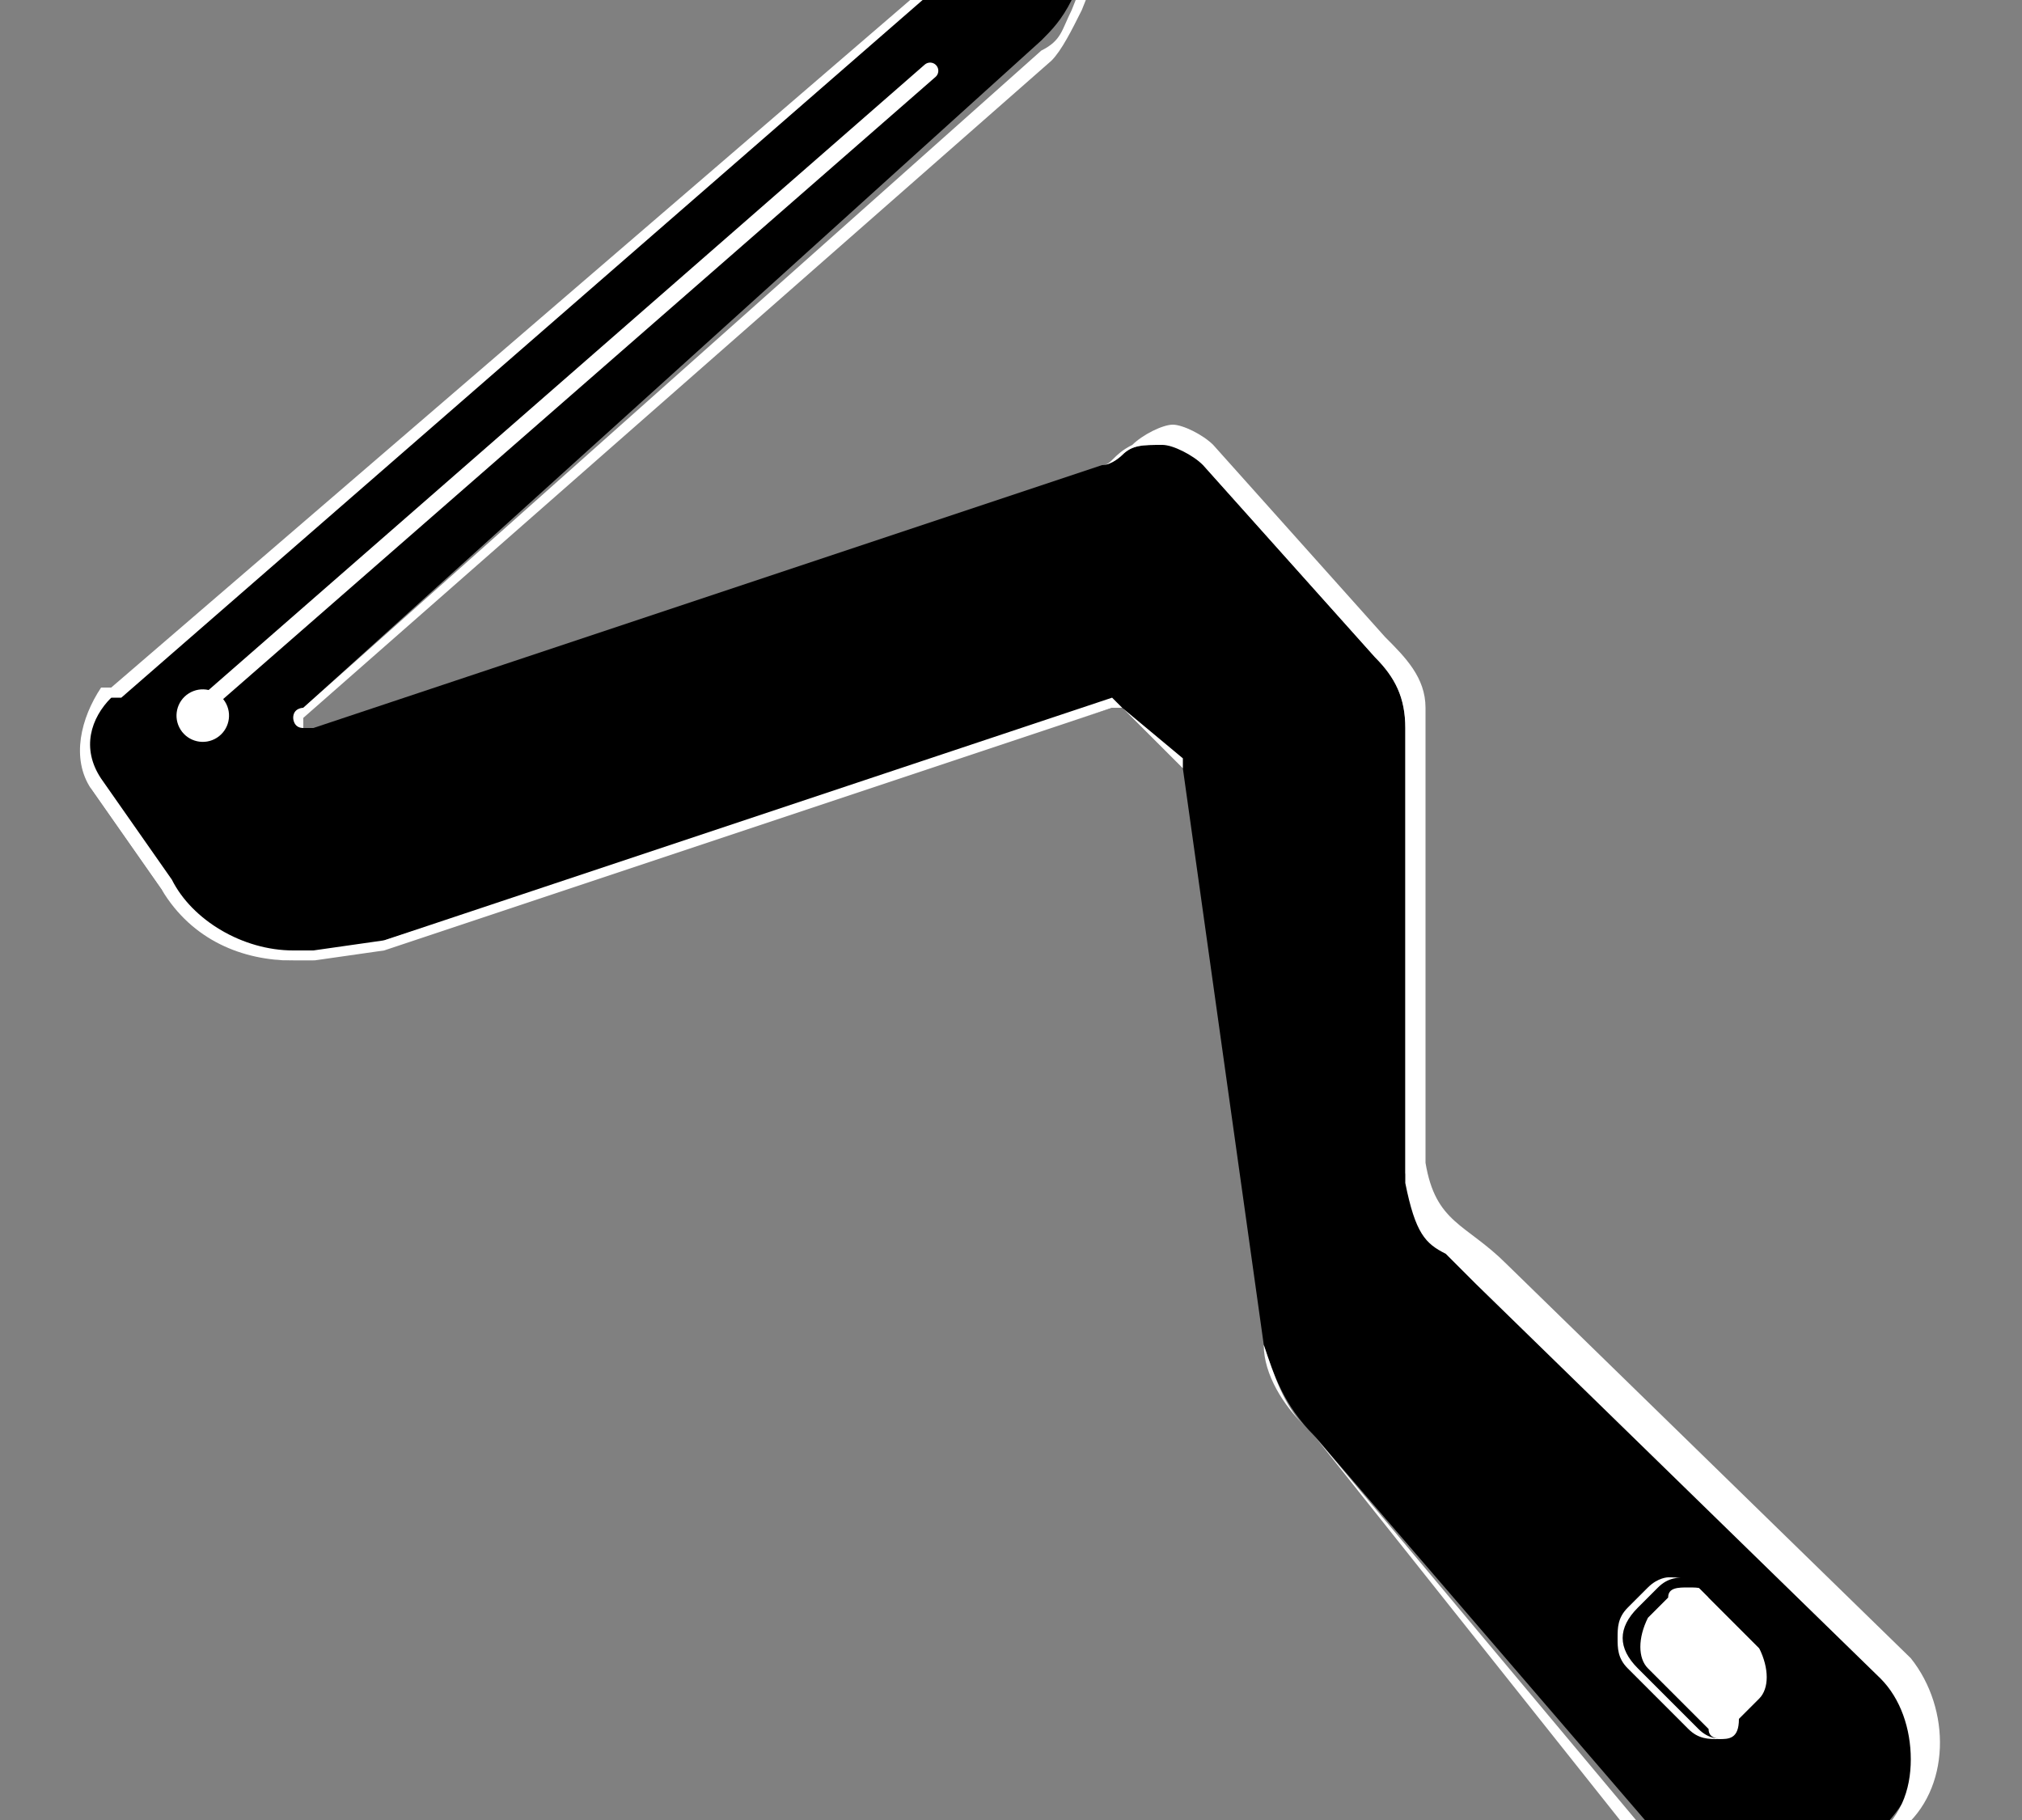 <?xml version="1.0" encoding="utf-8"?>
<!-- Generator: Adobe Illustrator 21.1.0, SVG Export Plug-In . SVG Version: 6.00 Build 0)  -->
<svg version="1.1" id="Camada_1" xmlns="http://www.w3.org/2000/svg" xmlns:xlink="http://www.w3.org/1999/xlink" x="0px" y="0px"
	 viewBox="0 0 20 18" style="enable-background:new 0 0 20 18;" xml:space="preserve">
<rect x="0" y="0" width="20" height="18" fill="#808080" stroke="none"/>
<style type="text/css">
	.st0{fill:#231F20;stroke:#FFFFFF;stroke-width:0.25;stroke-miterlimit:10;}
	.st1{fill:#FFFFFF;stroke:#231F20;stroke-width:0.25;stroke-miterlimit:10;}
	.st2{fill:none;stroke:#FFFFFF;stroke-width:0.25;stroke-miterlimit:10;}
	.st3{fill:#FFFFFF;}
	.st4{fill:#22AD5F;}
	.st5{fill:#231F20;}
	.st6{fill:none;stroke:#CECCCD;stroke-width:0.345;stroke-miterlimit:10;}
	.st7{fill:#231F20;stroke:#FFFFFF;stroke-width:0.221;stroke-miterlimit:10;}
	.st8{fill:none;stroke:#CECCCD;stroke-width:0.151;stroke-miterlimit:10;}
	.st9{fill:#231F20;stroke:#FFFFFF;stroke-width:0.228;stroke-miterlimit:10;}
	.st10{fill:none;stroke:#CECCCD;stroke-width:0.235;stroke-miterlimit:10;}
	.st11{fill:none;stroke:#231F20;stroke-width:1.16;stroke-linecap:round;stroke-miterlimit:10;}
	.st12{fill:#231F20;stroke:#FFFFFF;stroke-width:0.152;stroke-miterlimit:10;}
	.st13{fill:#FFFFFF;stroke:#231F20;stroke-width:8.047481e-02;stroke-miterlimit:10;}
	.st14{stroke:#FFFFFF;stroke-width:0.648;stroke-miterlimit:10;}
	.st15{fill:#FFFFFF;stroke:#000000;stroke-width:0.324;stroke-miterlimit:10;}
	
		.st16{fill-rule:evenodd;clip-rule:evenodd;fill:none;stroke:#231F20;stroke-width:0.69;stroke-linecap:round;stroke-miterlimit:10;}
	.st17{fill-rule:evenodd;clip-rule:evenodd;fill:#FFFFFF;}
	.st18{fill-rule:evenodd;clip-rule:evenodd;fill:#231F20;stroke:#FFFFFF;stroke-width:0.233;stroke-miterlimit:10;}
	.st19{fill-rule:evenodd;clip-rule:evenodd;fill:none;stroke:#231F20;stroke-width:0.69;stroke-miterlimit:10;}
	.st20{fill:#231F20;stroke:#FFFFFF;stroke-width:1.611149e-02;stroke-miterlimit:10;}
	.st21{fill:#231F20;stroke:#FFFFFF;stroke-width:0.432;stroke-miterlimit:10;}
	.st22{fill:#FFFFFF;stroke:#231F20;stroke-width:0.257;stroke-miterlimit:10;}
	.st23{fill:#FFFFFF;stroke:#231F20;stroke-width:0.225;stroke-miterlimit:10;}
	.st24{fill:#FFFFFF;stroke:#231F20;stroke-width:0.395;stroke-miterlimit:10;}
	.st25{fill:#FFFFFF;stroke:#231F20;stroke-width:0.257;stroke-miterlimit:10;}
	.st26{fill:none;stroke:#FFFFFF;stroke-width:0.296;stroke-miterlimit:10;}
	.st27{fill:#FFFFFF;stroke:#231F20;stroke-width:0.228;stroke-miterlimit:10;}
	.st28{fill:#FFFFFF;stroke:#231F20;stroke-width:0.128;stroke-miterlimit:10;}
	.st29{fill:none;stroke:#231F20;stroke-width:4.930391e-02;stroke-miterlimit:10;}
	.st30{fill:none;stroke:#FFFFFF;stroke-width:0.102;stroke-miterlimit:10;}
	.st31{fill:#231F20;stroke:#FFFFFF;stroke-width:0.345;stroke-miterlimit:10;}
	.st32{fill:#FCFAFB;}
	.st33{fill:#231F20;stroke:#FFFFFF;stroke-width:8.829821e-02;stroke-miterlimit:10;}
	.st34{fill:#FFFFFF;stroke:#231F20;stroke-width:6.918396e-02;stroke-miterlimit:10;}
	.st35{fill:#FFFFFF;stroke:#000000;stroke-width:8.090492e-02;stroke-miterlimit:10;}
	.st36{stroke:#FFFFFF;stroke-width:0.162;stroke-linecap:round;stroke-miterlimit:10;}
	.st37{fill:#231F20;stroke:#FFFFFF;stroke-width:8.039739e-03;stroke-miterlimit:10;}
	.st38{fill:#231F20;stroke:#FFFFFF;stroke-width:8.441726e-03;stroke-miterlimit:10;}
	.st39{fill:#231F20;stroke:#FFFFFF;stroke-width:7.501919e-03;stroke-miterlimit:10;}
	.st40{fill:none;stroke:#E6E6E6;stroke-width:0.341;stroke-miterlimit:10;}
	.st41{fill:none;stroke:#E6E6E6;stroke-width:0.302;stroke-miterlimit:10;}
	.st42{fill:none;stroke:#E6E6E6;stroke-width:0.657;stroke-miterlimit:10;}
	.st43{fill:#231F20;stroke:#FFFFFF;stroke-width:0.252;stroke-miterlimit:10;}
	.st44{fill:#231F20;stroke:#FFFFFF;stroke-width:0.149;stroke-miterlimit:10;}
	.st45{fill:#231F20;stroke:#FFFFFF;stroke-width:0.195;stroke-miterlimit:10;}
	.st46{fill:#FFFFFF;stroke:#231F20;stroke-width:0.195;stroke-miterlimit:10;}
	.st47{fill:#666666;}
	.st48{fill:#231F20;stroke:#FFFFFF;stroke-width:0.206;stroke-miterlimit:10;}
	.st49{fill:#231F20;stroke:#FFFDFE;stroke-width:7.547079e-02;stroke-miterlimit:10;}
	.st50{fill:#231F20;stroke:#FFFDFE;stroke-width:0.373;stroke-miterlimit:10;}
	.st51{fill:#231F20;stroke:#FFFDFE;stroke-width:0.116;stroke-miterlimit:10;}
	.st52{fill:#FFFDFE;stroke:#231F20;stroke-width:8.933171e-02;stroke-miterlimit:10;}
	.st53{fill:#231F20;stroke:#FFFDFE;stroke-width:0.345;stroke-miterlimit:10;}
</style>
<path class="st0" d="M-607.6-187.9l0-0.5c0,0-0.7-8.6-0.7-11.5c0-0.7-0.1-2.3-1.8-2.4c-0.6,0-1.8,0.8-1.8,0.8s-0.7,0.5-1,0.6
	c-0.2,0.1-0.9,0.1-0.9,0.1l-1.3,0.8c0,0-0.6,0.2-0.6,0.6c0,0.2-0.4-3.4-0.4-3.4s0.2-2.9-2.5-2.1c-0.3,0.1-1,0.8-1.4,1
	c-0.4,0.3-1.8,1.1-1.8,1.1s-0.9,0.2-0.6,2.4c0.3,2.2,0.5,7.3,0.8,8.4c0.2,0.6,1.5,2,1.5,2l2.2,2.2c0,0,1.7,2,2.4,2.6
	c0.3,0.2,1.3,0.7,1.3,0.7s1.2,0.9,0.9,3.2c0,0.3-0.8,0.5-1.3,0.9c-0.3,0.3-0.4,0.8-0.4,1.7c0,1.1,0.1,1.8,0.1,1.8s-0.5,0.5-0.6,0.6
	c-0.1,0.1-0.1,1.1-0.1,1.1s0.1,2.2,0.3,2.9c0.1,0.4,0.1,1.2,0.5,1.8c0.4,0.5,1,0.8,2,1.3c0.8,0.4,2.5,1.4,4.3,2.2
	c3.1,1.3,6.2,2.9,6.2,2.9s3.6,2.2,9,0.9c1.1-0.3,3.5-2.9,3.5-3.2c-0.1-0.3,0-0.6,0-0.6s0.8-0.2,1.1-0.3c0.5-0.2,1.4-0.7,1.8-0.9
	c0.9-0.6,3.3-2.9,3.3-2.9s1.2-1.2-1.9-1.2c-3.1,0-3.4-0.2-3.9-0.8c-0.2-0.3-7.1-2.8-7.1-2.8s-1-0.4-2-1.7c-0.4-0.5-0.6-1.2-1-1.8
	c-0.3-0.6-0.9-0.7-0.9-0.7s-0.3-3-4.3-4.2c-0.3-0.1-0.7-1.1-1-1.4c-0.3-0.3-1-0.6-1.5-0.8C-607.3-187-607.6-187.9-607.6-187.9z"/>
<path class="st1" d="M-622.1-202.4c0,0,2.5,0.7,2.7,1.5c0.2,1.1,0.4,3.4,0.4,3.4s0.3,0.5,0.8,1.2c0.2,0.3,0.9,0.7,1.2,0.9
	c0.5,0.2,1.2-0.1,1.3-0.6c0-0.6,0-0.5-0.1-0.5c-0.1-0.1-0.1-0.1-0.1-0.1s-1.1-0.7-1.4-1.3c-0.2-0.4-0.2-1.1-0.2-1.7
	c0-0.5,0-1.2-0.1-1.6c-0.1-0.7-0.2-1.2-0.7-1.3c-0.3,0-1,0.3-1.2,0.7c-0.1,0.2,0.2,0.9,0,0.7C-619.9-201.7-622.1-202.4-622.1-202.4z
	"/>
<path class="st2" d="M-615.3-199.7c0,0,2.5,0.5,2.6,1.6c0.1,0.5,0.9,12.4,0.9,12.4s0,2.3,2.5,3.5c0.3,0.1,1.1,1.2,1.2,1.3
	c0.7,0.9,1.4,1.8,1.5,1.9c0.2,0.3,1.1,1.7,0.9,3.9c0,0,4.5-2.8,4.5-3.4c0-0.6-0.1-3.6-0.9-4.6c-0.3-0.3-2-1.1-2.2-1.4"/>
<ellipse transform="matrix(0.828 -0.56 0.56 0.828 -10.425 -363.819)" class="st1" cx="-599" cy="-164.9" rx="1.1" ry="1.5"/>
<ellipse transform="matrix(0.828 -0.56 0.56 0.828 -9.774 -370.025)" class="st1" cx="-608.4" cy="-169.1" rx="1.1" ry="1.5"/>
<path class="st1" d="M-612.1-171.7c0.4,0.6,0.4,1.3-0.1,1.6c-0.4,0.3-1.1,0.1-1.5-0.5c-0.4-0.6-0.4-1.3,0.1-1.6
	C-613.2-172.5-612.5-172.3-612.1-171.7z"/>
<path class="st1" d="M-590.2-172.7"/>
<path class="st1" d="M-593.1-173.8"/>
<path class="st1" d="M-600.6-165.5"/>
<path class="st1" d="M-607.9-177.1c0.4,0.6,0.4,1.4-0.1,1.7c-0.5,0.3-1.2,0.1-1.6-0.6c-0.4-0.6-0.4-1.4,0.1-1.7
	C-609-178-608.3-177.7-607.9-177.1z"/>
<path class="st3" d="M-612.5-181.3l4.3,1.6c0,0,1,0.6,1.6,1.7c0.6,1,0.8,2.8,0.8,2.6c0.6-2.6-1.9-4.9-1.9-4.9l-1.6-1.8
	c0,0-4-2.3-4.4-2.1c-0.4,0.2,0.7,0.9,0.4,2.8C-613.2-181.4-612.5-181.3-612.5-181.3z"/>
<path class="st0" d="M-609.3-175.1c-0.3-0.2-0.5-0.6-0.5-0.6l-0.1-0.2c0,0-3.1-1.5-4.6-1.2c-0.4,0.1-0.4,0.4-0.4,0.4
	c0.3-0.3-0.7,0.3-0.2,0.5c0.2,0.1,2.3,0.9,2.3,0.9s1.9,1,2.5,1.1c0.6,0.1,1.4,0,2.1,0.7c0.8,0.7,0.6,3.5,3.9,4.6
	c3.3,1.1,8,3.3,8,3.3s4,0.8,4.7,0.3c0.6-0.5,2.1-1.7,1.7-2.3c-0.2-0.3-2-0.7-2.4-0.8c-0.9-0.2-1.6-0.6-2.8-1
	c-2.9-1.1-5.7-2.2-5.7-2.2s-1.2-1-0.7-1.6c0.2-0.2,1.4-0.6,1.7-0.5c0.4,0.1,2.8,1.1,4.4,1.9c2.5,1.1,5.2,2,5.2,2s2.7,0.4,4.4-1.1
	c1.8-1.5,1.8-1.5,1.8-1.5s0.6-0.6-2.1-0.5c-0.5,0-1.1,0-1.9-0.1c-0.9-0.1-1-0.9-1.9-1.1c-0.6-0.2-3.2-1.3-3.2-1.3l-4.5-1.9l-0.3-0.2
	c0,0-0.4-0.5-0.6-0.8c-0.4-0.6-0.8-1.5-1-1.8c-0.3-0.5-0.8-0.6-0.8-0.6s-0.4-1-0.6-1.6c-0.1-0.3-1-1.1-1-1.1l0.4,1.1
	c0,0,0.3,1.4,0.4,1.7c0.1,0.4,0.1,2.1,0.1,2.1s-1.5,1.2-4.6,3.2c-0.6,0.4-1.1,0.2-1.2,0.2c-0.3,0-0.5-0.2-0.7-0.2
	c-0.4,0-1,0.1-1.2,0.1C-609-174.9-609.3-175-609.3-175.1z"/>
<path class="st1" d="M-599.9-169.9l-1.2,0.9l4.1,1.8l1.8,0.4l1.5-1.5l-1.6-0.6c0,0-0.5-1.1-2.8-1.1c-0.1,0-0.1,0-0.2,0
	c-0.3,0-0.5-0.2-0.7-0.3c-0.4-0.1-0.4-0.2-0.4-0.2L-599.9-169.9z"/>
<path class="st1" d="M-596.1-173.2l1.6-1.3l1.3,0.6c0,0,0.5-0.2,1.5,0.1c1.2,0.4,0.9,0.7,1.4,1c0.7,0.4,1.3,0.4,1.3,0.4
	s-1.1,1.2-1.4,1.2c-0.3,0-1.8-0.3-1.8-0.3s-2.7-1-2.7-1.2C-594.9-172.8-596.1-173.2-596.1-173.2z"/>
<line class="st4" x1="-589.9" y1="-167" x2="-590" y2="-167.5"/>
<g>
	<g>
		<path class="st5" d="M-511-190.9c-9.9,10.2-12.3,24.4-11.4,38.1c0.5,7.8,3.3,16.3,2,24c-1.2,7.9-7.8,13.2-12.4,19.2
			c-1.2,1.5,0.9,3.6,2.1,2.1c3.7-4.8,8.4-9,11.2-14.5c3-5.9,2.4-12,1.5-18.3c-2.4-16.6-3.6-35.4,9.1-48.4
			C-507.5-190.1-509.7-192.2-511-190.9L-511-190.9z"/>
	</g>
</g>
<g>
	<path class="st5" d="M3-443.6v1.8c0,0.9,0.7,1.6,1.6,1.6h9.8c0.9,0,1.6-0.7,1.6-1.6v-1.8c0-0.9-0.7-1.6-1.6-1.6H4.7
		C3.8-445.2,3-444.5,3-443.6z"/>
	<circle class="st3" cx="4.3" cy="-441.3" r="0.7"/>
	<line class="st6" x1="4.3" y1="-442.7" x2="15.1" y2="-442.7"/>
	<path class="st5" d="M16.9-432.3h-5c-0.5,0-0.9-0.4-0.9-0.9v-3.8c0-0.3,0.2-0.5,0.5-0.5h5.7c0.3,0,0.5,0.2,0.5,0.5v3.8
		C17.8-432.7,17.4-432.3,16.9-432.3z"/>
	<path class="st7" d="M15.5-437.8h-2.1v-4c0-0.4,0.4-0.7,0.8-0.8c0.1,0,0.1-0.2,0.2-0.2h0.2c0,0,0.1,0.2,0.1,0.2
		c0.4,0.1,0.8,0.4,0.8,0.8V-437.8z"/>
	<circle class="st3" cx="13" cy="-434.8" r="0.8"/>
	<circle class="st3" cx="15.8" cy="-434.8" r="0.8"/>
	<line class="st8" x1="13.1" y1="-441.6" x2="15.8" y2="-441.6"/>
	<line class="st6" x1="4.3" y1="-443.6" x2="15.1" y2="-443.6"/>
	<line class="st6" x1="4.3" y1="-444.4" x2="15.1" y2="-444.4"/>
	<line class="st8" x1="13.1" y1="-441.2" x2="15.7" y2="-441.2"/>
	<line class="st8" x1="13.1" y1="-440.8" x2="15.7" y2="-440.8"/>
	<line class="st8" x1="13.1" y1="-440.4" x2="15.7" y2="-440.4"/>
	<g>
		<rect x="11" y="-435.5" class="st3" width="0.3" height="1.4"/>
	</g>
	<g>
		<rect x="17.5" y="-435.5" class="st3" width="0.3" height="1.4"/>
	</g>
	<g>
		<path class="st9" d="M14.4-430.7l-1.1,0.5h-3.2c-1,0-1.4-1.5-2-2c-0.8-0.6-1.6-0.7-2.1-0.7v-5.7c0-0.5-0.5-0.9-1-0.9l0,0
			c0,0,0,2.8,0,2.9c-0.4,1-1.4,1-1.7,0c0,0,0-2.8,0-2.8l0,0H3.1c-0.5,0-0.9,0.4-0.9,0.9v4.9c0,0.5,0.4,0.9,0.9,0.9h0.2
			c0.3,0,0.5,0.1,0.7,0.3h0c0.2,0.2,0.3,0.4,0.3,0.7v2.8c0,0.6,0.5,1,1,1h4.8h3.3l1.5-0.8c0.2-0.1,0.3-0.3,0.3-0.5v-0.9
			C15.2-430.6,14.7-430.9,14.4-430.7z"/>
	</g>
</g>
<g>
	<path class="st5" d="M14.2-589.5H5.9c-0.8,0-1.5-0.7-1.5-1.5v-6.4c0-0.5,0.4-0.9,0.9-0.9h9.6c0.5,0,0.9,0.4,0.9,0.9v6.4
		C15.7-590.1,15-589.5,14.2-589.5z"/>
	<path class="st5" d="M12.2-598.7H7.8v-7.6c0-0.6,1.1-1.1,1.8-1.3c0.1,0,0.2-0.3,0.3-0.3h0.3c0.1,0,0.2,0.3,0.2,0.3
		c0.7,0.1,1.8,0.6,1.8,1.3V-598.7z"/>
	<circle class="st3" cx="7.8" cy="-594" r="1.2"/>
	<circle class="st3" cx="12.2" cy="-594" r="1.2"/>
	<line class="st10" x1="7.6" y1="-605.5" x2="12.5" y2="-605.5"/>
	<line class="st10" x1="7.6" y1="-604.9" x2="12.5" y2="-604.9"/>
	<line class="st10" x1="7.6" y1="-604.3" x2="12.5" y2="-604.3"/>
	<line class="st10" x1="7.5" y1="-603.6" x2="12.5" y2="-603.6"/>
	<g>
		<rect x="4.3" y="-595.1" class="st3" width="0.5" height="2.2"/>
	</g>
	<g>
		<rect x="15.3" y="-595.1" class="st3" width="0.5" height="2.2"/>
	</g>
</g>
<g>
	<path class="st11" d="M17.6-635.6L17.6-635.6c-0.3,0-0.5,0.2-0.4,0.5l0.8,3.3c0.1,0.4-0.1,0.7-0.5,0.9h0c-0.5,0.2-0.6,0-0.7-0.5
		l-0.7-2.5c-0.1-0.4-0.7-0.9-1.2-0.7l0,0c-0.3,0.1-0.2,0.6-0.2,0.9l0.7,3c0.1,0.3-0.1,0.7-0.5,0.9l0,0c-0.4,0.2-1,0-1.1-0.4
		l-0.7-2.6c-0.1-0.4-0.6-0.6-1-0.5l0,0c-0.4,0.1-0.7,0.6-0.5,1l1.1,3.2c0,0,0,0.2-0.2,0.3c-0.2,0.2-0.9,0.3-0.9,0.3"/>
	<polygon class="st12" points="10.2,-632.6 2,-625.3 2.7,-623.9 12.2,-628.4 	"/>
	<polygon class="st13" points="10.1,-632 2.5,-625.4 2.7,-625 10.8,-630.4 	"/>
</g>
<g>
	<g>
		<path d="M9-686.3l0-0.1c-0.1-0.3-0.1-0.6,0.1-0.9l0.3-0.4c0-0.1-0.7-4-0.2-7.1c0-0.1-0.4-1-1-1c-0.2,0-0.6,0-0.8,0.1
			c-0.1,0-0.3,0.1-0.4,0.1c-0.7,0-1.4-0.4-1.7-1l0-0.1c-0.1-0.2-0.2-0.3-0.2-0.6v-0.3l-2.2,0c-0.2,0-0.5-0.1-0.6-0.3
			c-0.1-0.2-0.2-0.4-0.2-0.6l2.9,0l0.2-0.8c0.1-0.4,0.5-0.7,0.9-0.7c0,0,1.3,0,1.3,0c0.1,0,0.3,0,0.4-0.1l0.9-0.3c0.1,0,0.1,0,0.2,0
			c0.1,0,0.4,0,0.7,0c0.9,0,2.1,0,3.4,0.2c0.7,0.1,1.5,0.3,2.1,0.5l0.2,0.1c2.1,0.6,2.5,1.2,2.5,1.2l0.2,1.3c0,0.3-0.1,0.6-0.4,0.7
			l-1.5,0.5l-0.3,0.1c-0.8,0.2-1.2,0.8-1.2,1.5l0.3,0.7l1.8,3.9l0.1,0.4c0.3,1.2-0.4,2.3-1.5,2.7l-1.6,0.5c-0.1,0-0.1,0-0.2,0
			c-0.2,0-0.3-0.1-0.5-0.2l-0.2-0.3l-2.5,0.7H9z"/>
		<path class="st3" d="M9.5-700.5c0.9,0,2.1,0,3.4,0.2c0.7,0.1,1.5,0.3,2.1,0.5l0.2,0.1c1.9,0.5,2.4,1,2.4,1.1l0.2,1.3
			c0,0.3-0.1,0.5-0.3,0.6l-1.5,0.5c0,0-0.1,0-0.2,0.1l-0.1,0.1c-0.8,0.3-1.2,0.8-1.2,1.5v0l0,0l0.3,0.7l1.8,3.8l0.1,0.5
			c0.3,1.1-0.4,2.2-1.4,2.6l-1.6,0.5c0,0-0.1,0-0.1,0c-0.2,0-0.3-0.1-0.4-0.2l-0.2-0.3l-0.1-0.1l-0.1,0l-2.4,0.8H9.1l0-0.1
			c-0.1-0.3-0.1-0.6,0.1-0.8l0.3-0.4l0-0.1l0-0.1c0,0-0.7-3.9-0.2-7l0,0l0,0c0,0-0.4-1.1-1.1-1.1c-0.2,0-0.6,0-0.8,0.1
			c-0.1,0-0.3,0-0.4,0c-0.7,0-1.3-0.4-1.6-1l0-0.1c-0.1-0.2-0.2-0.3-0.2-0.6v-0.2v-0.2l-0.2,0l-2.1,0c-0.2,0-0.4-0.1-0.6-0.3
			c-0.1-0.1-0.2-0.3-0.2-0.5H5h0.1l0-0.1l0.2-0.7c0.1-0.4,0.4-0.7,0.8-0.7l0.1,0l1.3,0c0.1,0,0.3,0,0.4-0.1l0.9-0.3c0,0,0.1,0,0.1,0
			C9-700.5,9.2-700.5,9.5-700.5 M9.5-700.7c-0.3,0-0.6,0-0.7,0c-0.1,0-0.1,0-0.2,0l-0.9,0.3c-0.1,0-0.2,0.1-0.3,0.1c0,0,0,0,0,0
			l-1.3,0c0,0,0,0-0.1,0c-0.5,0-0.9,0.3-1,0.8L5-698.7H2.1c0,0,0,0,0,0.1c-0.1,0.5,0.3,1,0.9,1l2.1,0v0.2c0,0.3,0.1,0.5,0.2,0.8
			c0.3,0.7,1,1.1,1.8,1.1c0.2,0,0.3,0,0.5-0.1c0.2,0,0.6-0.1,0.8-0.1c0.6,0,0.9,0.9,0.9,0.9c-0.5,3.1,0.2,7,0.2,7L9-687.4
			c-0.2,0.3-0.3,0.7-0.1,1l0.1,0.2h1.3l2.4-0.8l0.2,0.3c0.1,0.2,0.3,0.3,0.5,0.3c0.1,0,0.1,0,0.2,0l1.6-0.5c1.2-0.4,1.8-1.6,1.6-2.8
			l-0.1-0.5l-1.8-3.9l-0.3-0.7c0-0.7,0.4-1.2,1.1-1.4c0,0,0.3-0.1,0.3-0.1l1.5-0.5h0c0.3-0.2,0.5-0.5,0.4-0.8l-0.2-1.3
			c0,0-0.3-0.6-2.6-1.2c-0.6-0.2-1.5-0.4-2.3-0.5C11.6-700.7,10.3-700.7,9.5-700.7L9.5-700.7z"/>
	</g>
	<path class="st14" d="M8.9-695.8l-0.1,0c0,0,0,0,0,0c1,0,1.9,0.5,2.2,1.5l2.3,6.5l0,0c0,0.4-0.2,0.8-0.6,0.9l0.1,0.1"/>
	<g>
		<circle class="st3" cx="11.2" cy="-687.9" r="0.3"/>
	</g>
	<path class="st15" d="M16.7-688.3l0.3,0.1c0.5,0.2,0.6,0.9,0.2,1.3c-0.5,0.5-0.8,0.6-1.1,0.5c-0.5-0.2-3.2,2.6-7.1,1.3"/>
	<circle cx="8.9" cy="-685" r="0.6"/>
</g>
<g>
	<path class="st16" d="M9.7-669.2h1.7c2.3,0,4.3,1.9,4.3,4.3v0c0,2.3-1.9,4.3-4.3,4.3H9.1c-2.3,0-4.3,1.9-4.3,4.3v1.6"/>
	<g>
		<g>
			<path class="st17" d="M9.6-671.8c0.1,0,0.1,0,0.2,0c0.8,1.3,0.5,3.2,0.6,5c0.1,1.9,0,3.8,0,5.6c0,1.8,0,3.7-0.1,5.5
				c-0.1,1.8-0.2,3.6-0.5,5.1c0,0,0,0-0.1,0c-0.2-0.8-0.2-1.6-0.3-2.5c0-0.9-0.1-1.8-0.1-2.7c0-3.6-0.3-7.1-0.3-10.8
				C9-668.3,8.9-670.9,9.6-671.8z M9.6-671.1c-0.1,0.3-0.2,0.7-0.2,1.2c0,0.6,0,1.3,0.3,1.6C10.1-669,10.1-670.5,9.6-671.1
				C9.7-671.1,9.7-671.1,9.6-671.1z"/>
		</g>
	</g>
	<g>
		<g>
			<path class="st18" d="M9.5-671.3c0.1,0,0.1,0,0.2,0c1,1.2,0.7,3,0.8,4.8c0.1,1.8,0,3.6,0,5.3c0,1.8,0,3.5-0.1,5.2
				c-0.1,1.7-0.2,3.4-0.6,4.8c0,0-0.1,0-0.1,0c-0.3-0.7-0.3-1.5-0.4-2.4c0-0.8-0.1-1.7-0.1-2.5c-0.1-3.4-0.4-6.8-0.5-10.2
				C8.8-668,8.6-670.4,9.5-671.3z M9.6-670.6c-0.2,0.3-0.1,0.7-0.1,1.1c0,0.6,0,1.1,0.2,1.5C9.8-668.7,9.9-669.9,9.6-670.6
				C9.6-670.6,9.6-670.6,9.6-670.6z"/>
		</g>
	</g>
	<polyline class="st19" points="4.4,-669.2 8.7,-669.2 9.7,-669.2 	"/>
</g>
<g>
	<path class="st20" d="M16.7-565.3c0,4.6-3.6,8.3-8.2,8.3s-8.3-3.9-8.3-8.5c0-4.3,4.1-8.2,8.7-8C13-573.3,16.7-569.9,16.7-565.3z"/>
	<path class="st21" d="M11.3-571.1c0-0.3-0.2-0.6-0.5-0.6l-1-0.1c-2.4-0.2-3.5,1.5-3.7,2.3L6-567.8l-0.4,7c0,0.3,0.2,0.6,0.5,0.6
		l4,0.2c0.3,0,0.5-0.2,0.6-0.5L11.3-571.1z"/>
	<path class="st22" d="M4.5-561.1c0,0.2-0.2,0.3-0.4,0.2c-0.8-0.5-2.5-1.8-2.6-4.6c-0.1-2.9,2.2-4.2,3.2-4.6
		c0.2-0.1,0.4,0.1,0.4,0.2L4.5-561.1z"/>
	<path class="st21" d="M13-567.3l0.4-0.9c0.1-0.2,0.4-0.4,0.6-0.2l5.4,2.8c0.4,0.2,0.5,0.6,0.3,1h0c-0.2,0.4-0.6,0.6-0.9,0.4
		l-5.6-2.4C13-566.8,12.9-567.1,13-567.3z"/>
	<circle class="st23" cx="8.5" cy="-565.2" r="1.1"/>
</g>
<g>
	<path class="st5" d="M16.9-529.5l-1.3,0.6h-4.6c-1.2,0-1.7-2.4-2.2-3.2c-0.4-0.5-1.5-0.8-2.1-0.8h0.2v-6.9c0-0.6-0.6-1.1-1.2-1.1
		l0,0c0,0,0,3.4,0,3.4c-0.5,1.2-1.6,1.2-2.1,0c0,0,0-3.4,0-3.4l0,0H3.2c-0.6,0-1.1,0.5-1.1,1.1v5.8c0,0.6,0.5,1.1,1.1,1.1h0.2
		c0.3,0,0.6,0.1,0.8,0.4h0c0.2,0.2,0.4,0.5,0.4,0.8v3.4c0,0.7,0.6,1.2,1.2,1.2h5.8h3.9l1.8-0.9c0.2-0.1,0.4-0.3,0.4-0.6v-0.4
		C17.8-529.4,17.3-529.7,16.9-529.5z"/>
</g>
<g>
	<circle class="st5" cx="10" cy="-500.6" r="9"/>
	<circle class="st24" cx="10" cy="-500.6" r="2.4"/>
	<ellipse transform="matrix(0.5 -0.866 0.866 0.5 432.711 -243.111)" class="st25" cx="5.8" cy="-496.3" rx="1.6" ry="1.6"/>
	
		<ellipse transform="matrix(0.966 -0.259 0.259 0.966 128.383 -14.243)" class="st25" cx="10.1" cy="-494.7" rx="1.6" ry="1.6"/>
	<ellipse transform="matrix(0.5 -0.866 0.866 0.5 437.202 -235.963)" class="st25" cx="14.3" cy="-496.6" rx="1.6" ry="1.6"/>
	
		<ellipse transform="matrix(0.966 -0.259 0.259 0.966 130.18 -12.968)" class="st25" cx="15.8" cy="-500.9" rx="1.6" ry="1.6"/>
	<ellipse transform="matrix(0.5 -0.866 0.866 0.5 444.35 -240.454)" class="st25" cx="13.9" cy="-505" rx="1.6" ry="1.6"/>
	
		<ellipse transform="matrix(0.966 -0.259 0.259 0.966 131.456 -14.765)" class="st25" cx="9.7" cy="-506.6" rx="1.6" ry="1.6"/>
	<ellipse transform="matrix(0.5 -0.866 0.866 0.5 439.859 -247.602)" class="st25" cx="5.5" cy="-504.7" rx="1.6" ry="1.6"/>
	
		<ellipse transform="matrix(0.966 -0.259 0.259 0.966 129.658 -16.04)" class="st25" cx="3.9" cy="-500.4" rx="1.6" ry="1.6"/>
</g>
<g>
	<path class="st5" d="M4.3-477.6c0.1,0,2.6,0,2.6,0c4.8,0.1,8.7,4.1,8.7,9s-3.9,8.8-8.7,9c-0.1,0-2.6,0-2.6,0"/>
	
		<ellipse transform="matrix(0.861 -0.509 0.509 0.861 237.285 -58.647)" class="st3" cx="11.5" cy="-462.9" rx="0.8" ry="0.8"/>
	
		<ellipse transform="matrix(0.861 -0.509 0.509 0.861 243.056 -60.226)" class="st3" cx="11.5" cy="-474.3" rx="0.8" ry="0.8"/>
	<line class="st26" x1="5.5" y1="-474.6" x2="5.5" y2="-462.3"/>
	<line class="st26" x1="6.8" y1="-474.6" x2="6.8" y2="-468.1"/>
	<line class="st26" x1="8.2" y1="-474.6" x2="8.2" y2="-462.3"/>
</g>
<g>
	<path class="st5" d="M6.9-373.1c-0.1-0.1-0.3-0.2-0.5-0.2c-0.3,0-0.7,0-0.8,0l-0.4,0l0.4-1.3c-0.3-0.3-0.2-0.8,0.1-1.1l6.6-5.7
		c0.3-0.3,0.8-0.2,1.1,0.1l3.2,3.7c0.3,0.3,0.2,0.8-0.1,1.1l-6.6,5.7c-0.2,0.2-0.4,0.2-0.6,0.2c-0.1,0-0.3-0.9-0.9-1.5
		C7.8-372.7,6.9-373.1,6.9-373.1z"/>
	<path class="st5" d="M18.5-371.2l-5.6-0.3c-0.1,0-0.3,0-0.4,0.1c-0.3,0.1-1.6,0.5-1.6,0.4l2.8-2.5c0.1-0.1,0.1-0.1,0.2-0.1h4.5
		c0.5,0,0.9,0.5,0.9,1.2l0,0C19.4-371.7,19-371.2,18.5-371.2z"/>
	<circle class="st27" cx="5.5" cy="-369.5" r="3.8"/>
	<circle class="st5" cx="5.5" cy="-369.5" r="1.3"/>
	<circle class="st28" cx="12.6" cy="-377.7" r="0.8"/>
	<path class="st5" d="M10.6-365.1H1c-0.3,0-0.5-0.2-0.5-0.5v-0.1c0-0.3,0.2-0.5,0.5-0.5h9.6c0.3,0,0.5,0.2,0.5,0.5v0.1
		C11.1-365.3,10.9-365.1,10.6-365.1z"/>
	<g>
		<ellipse class="st3" cx="5.5" cy="-369.5" rx="0.1" ry="0.4"/>
		<ellipse class="st3" cx="5.5" cy="-369.5" rx="0.4" ry="0.1"/>
		
			<ellipse transform="matrix(0.707 -0.707 0.707 0.707 262.919 -104.343)" class="st3" cx="5.5" cy="-369.5" rx="0.1" ry="0.4"/>
		
			<ellipse transform="matrix(0.707 -0.707 0.707 0.707 262.919 -104.343)" class="st3" cx="5.5" cy="-369.5" rx="0.4" ry="0.1"/>
	</g>
	<path class="st29" d="M16.7-376.8"/>
	<path class="st29" d="M9.7-370.7"/>
</g>
<g>
	<path class="st5" d="M13.3-300.5H6.7c-0.4,0-0.8-0.3-0.8-0.8v-16.1c0-0.4,0.3-0.8,0.8-0.8h6.7c0.4,0,0.8,0.3,0.8,0.8v16.1
		C14.1-300.8,13.7-300.5,13.3-300.5z"/>
	<g>
		<g>
			
				<rect x="15.2" y="-312.1" transform="matrix(4.630347e-11 -1 1 4.630347e-11 327.223 -294.928)" class="st5" width="2" height="2"/>
			<rect x="17.1" y="-311.4" class="st5" width="1.4" height="0.7"/>
			
				<rect x="2.9" y="-312.1" transform="matrix(4.445162e-11 -1 1 4.445162e-11 314.931 -307.22)" class="st5" width="2" height="2"/>
			<rect x="1.5" y="-311.4" class="st5" width="1.4" height="0.7"/>
		</g>
		<g>
			
				<rect x="15.2" y="-308.5" transform="matrix(4.537710e-11 -1 1 4.537710e-11 323.662 -291.368)" class="st5" width="2" height="2"/>
			<rect x="17.1" y="-307.8" class="st5" width="1.4" height="0.7"/>
			
				<rect x="2.9" y="-308.5" transform="matrix(4.630347e-11 -1 1 4.630347e-11 311.37 -303.659)" class="st5" width="2" height="2"/>
			<rect x="1.5" y="-308" class="st5" width="1.4" height="0.7"/>
		</g>
		<g>
			
				<rect x="15.2" y="-304.9" transform="matrix(4.445162e-11 -1 1 4.445162e-11 320.102 -287.807)" class="st5" width="2" height="2"/>
			<rect x="17.1" y="-304.3" class="st5" width="1.4" height="0.7"/>
			
				<rect x="2.9" y="-304.9" transform="matrix(4.722984e-11 -1 1 4.722984e-11 307.81 -300.099)" class="st5" width="2" height="2"/>
			<rect x="1.5" y="-304.3" class="st5" width="1.4" height="0.7"/>
		</g>
		<g>
			<g>
				
					<rect x="15.2" y="-315.6" transform="matrix(-1.287230e-10 1 -1 -1.287230e-10 -298.489 -330.783)" class="st5" width="2" height="2"/>
				
					<rect x="17.1" y="-315" transform="matrix(-1 -8.925140e-11 8.925140e-11 -1 35.614 -629.272)" class="st5" width="1.4" height="0.7"/>
			</g>
			<g>
				
					<rect x="2.9" y="-315.6" transform="matrix(2.268861e-10 -1 1 2.268861e-10 318.489 -310.783)" class="st5" width="2" height="2"/>
				<rect x="1.5" y="-315" class="st5" width="1.4" height="0.7"/>
			</g>
		</g>
	</g>
</g>
<g>
	<path class="st5" d="M18.9-280.5l-13,2.2l0.1,2.2l-6.3,1.1l0.1,0.8c0.1,0.6,0.7,1.1,1.4,1l5.1-0.9l13.2-2.2c0.5-0.1,0.8-0.5,0.7-1
		l-0.4-2.4C19.8-280.2,19.4-280.5,18.9-280.5z"/>
	<path class="st3" d="M16.8-277l-2,0.3c-0.5,0.1-0.9-0.2-1-0.7l0-0.2c-0.1-0.5,0.2-0.9,0.7-1l2-0.3c0.5-0.1,0.9,0.2,1,0.7l0,0.2
		C17.6-277.5,17.2-277.1,16.8-277z"/>
	<line class="st30" x1="8.2" y1="-278.6" x2="8.4" y2="-274.5"/>
</g>
<g id="woJYC0_1_">
	<g>
		<path class="st5" d="M19.4-250.8c0,0.3-0.1,0.5-0.1,0.8c-0.1,0.6-0.2,1.1-0.4,1.7c-0.2,0.5-0.4,0.9-0.9,1.3
			c-0.2,0.2-0.5,0.3-0.8,0.4c-0.1,0-0.3,0.1-0.4,0.2c-0.1,0.1-0.2,0.1-0.3,0.2c0,0,0,0.1,0,0.2c0,1.2,0,2.5,0,3.7
			c0,0.2,0,0.3-0.3,0.4c-0.7,0.2-1.1,0.7-1.2,1.4c0,0.2-0.1,0.3-0.3,0.3c-4.4,0-8.8,0-13.1,0c0,0-0.1,0-0.2,0
			c0.1-0.2,0.2-0.3,0.3-0.5c0.8-1.1,1.6-2.1,2.6-3.1c0.9-0.8,1.8-1.5,2.9-2.1c1-0.6,2.1-1,3.2-1.3c1.4-0.4,2.9-0.6,4.4-0.5
			c0.4,0,0.8,0.1,1.2,0.1c0.1,0,0.3,0,0.4,0c0.1,0,0.3,0.1,0.4,0.2c0,0,0.1,0,0.2,0c0.5-0.1,0.8-0.5,1-0.9c0.2-0.5,0.3-1.1,0.3-1.7
			c0-0.3,0-0.5,0.1-0.8c0-0.3,0.1-0.4,0.4-0.5c0.3-0.1,0.4,0,0.6,0.3C19.4-251,19.4-250.9,19.4-250.8z M13.1-243.4
			c0.1,0,0.2,0,0.3,0c0.3,0,0.5-0.1,0.8-0.1c0.3-0.1,0.5-0.2,0.5-0.6c0-0.5,0-1.1,0-1.6c-0.1-0.6-0.3-0.8-1-0.8
			c-0.5,0-1,0.1-1.5,0.2c-0.9,0.2-1.7,0.3-2.6,0.6c-0.9,0.4-1.5,0.9-2,1.7c-0.1,0.2-0.1,0.4,0.1,0.6c0.1,0.1,0.2,0.1,0.3,0.1
			c0.4,0.1,0.8,0.1,1.2,0.2c0.1,0,0.1,0,0.2,0.1c0.1,0.2,0.3,0.4,0.5,0.4c0.8,0,1.6,0,2.5,0c0.3,0,0.5-0.1,0.5-0.4
			C13.1-243.2,13.1-243.3,13.1-243.4z"/>
		<path class="st5" d="M0.6-239.2c0.1-0.1,0.2-0.3,0.3-0.4c0.1-0.2,0.3-0.3,0.6-0.3c4.4,0,8.7,0,13.1,0c0,0,0.1,0,0.1,0
			c0.1,0,0.2,0.1,0.1,0.2c-0.1,0.2-0.2,0.4-0.4,0.6c-0.1,0.1-0.3,0.1-0.4,0.2c-0.2,0-0.3,0-0.5,0c-4.2,0-8.4,0-12.6,0
			c-0.1,0-0.2-0.1-0.3-0.1C0.6-239.1,0.6-239.2,0.6-239.2z"/>
		<path class="st5" d="M7.8-246.9c-0.6,0.4-1.2,0.7-1.8,1.1c0-0.1-0.1-0.3,0-0.4c0.1-0.7,1-1.2,1.6-0.9C7.6-247,7.7-247,7.8-246.9z"
			/>
		<path class="st5" d="M11.2-243c-0.4,0-0.8,0-1.2,0c-0.2,0-0.3-0.1-0.4-0.3c0-0.2,0-0.4,0-0.6c0-0.2,0.1-0.3,0.3-0.3
			c0.8,0,1.6,0,2.4,0c0.2,0,0.3,0.1,0.3,0.3c0,0.2,0,0.4,0,0.6c0,0.2-0.1,0.3-0.3,0.3C12-243,11.6-243,11.2-243z"/>
	</g>
</g>
<g>
	<path class="st5" d="M17-212.7c0,5.7-4.9,10.4-10.3,10.4c-0.3,0-0.6,0-0.8,0l-0.3-0.2c-0.1-0.6,0.1-1.2,0.1-2.1c0-0.4-0.7-1.6-1-2
		c-0.4-0.5-1.4-1.6-1.3-2.7c0.1-1.5,2-3.8,2.1-3.9c0.1-0.2,1.4-1.5,1.4-1.5c1.4-1.7,2.7-2.1,2.8-2.8c0.1-0.8-1.4-1.1-2.5-1.1
		c-0.8,0-0.9,0-1.3,0.1c-0.1,0-2.7,1.4-2.7,1.3c0-0.3-0.4-1.1,0-1.4c0.7-0.4,2.1-1.2,2.7-1.5c0.5-0.3,0.2-0.8,0.2-0.8s0-0.4-0.3-0.5
		c-0.8-0.3-2.6-0.1-2.3-0.3c0.1-0.1,0.4-0.4,0.5-0.4c1.1-0.5,1.8-0.7,3.1-0.7C12.6-223,17-218.4,17-212.7z"/>
	<path class="st31" d="M3.8-211c2.6-4.3,4.3-5,5.4-6c0.8-0.8,0-1.2-0.3-1.3c-0.1,0-0.2-0.1-0.3-0.1c-2.6-1-5.3,1.3-5.3,1.3L3-218.5
		c0,0,6.5-4.2,9.9,3.3c1.3,2.8,0.2,6.4-1.5,7.9c-2.4,2.3-5.7,2.5-5.7,2.5s0.1-0.8-1.7-2.7C2.8-208.9,3.8-211,3.8-211"/>
	<path class="st32" d="M12.4-212.2c0,3.1-2.9,5.6-6.4,5.6c-0.5,0-0.9,0-1.3-0.1c0,0-1.5-1.6-1.2-2.7c0.1-0.4-0.7-0.4,2.4-4.5
		c1.3-1.8,3.3-3.1,3.4-3.1C10.7-216.2,12.4-214.3,12.4-212.2z"/>
	<ellipse class="st33" cx="6.7" cy="-213" rx="1.6" ry="1.4"/>
	
		<ellipse transform="matrix(0.794 -0.609 0.609 0.794 127.803 -35.339)" class="st34" cx="11.8" cy="-206" rx="1.6" ry="0.6"/>
	
		<ellipse transform="matrix(0.932 -0.362 0.362 0.932 79.158 -9.351)" class="st34" cx="14.6" cy="-215.8" rx="0.6" ry="1.6"/>
</g>
<g>
	<g>
		<path d="M17.5,18.9c-0.3,0-0.6-0.1-0.8-0.4L13,14.2c-0.3-0.3-0.4-0.6-0.5-0.9l-0.8-5.7L11.1,7L11,7L3.8,9.3L3.1,9.5
			c-0.1,0-0.2,0-0.2,0c-0.5,0-1-0.3-1.3-0.7l-0.7-1C0.8,7.5,0.8,7.1,1.1,6.9l8.6-7.5c0.1-0.1,0.3-0.2,0.5-0.2l0.3-0.1c0,0,0,0,0,0
			c0.2,0,0.3,0.1,0.3,0.1c0.1,0.1,0.1,0.2,0,0.3l-0.2,0.5c-0.1,0.2-0.2,0.3-0.3,0.4L3,7l0,0.2l0.1,0l7.8-2.6c0.1,0,0.2-0.1,0.2-0.1
			c0.1-0.1,0.2-0.1,0.4-0.1c0.2,0,0.3,0.1,0.4,0.2l1.7,1.9c0.2,0.2,0.3,0.4,0.3,0.7l0,4.4c0.1,0.4,0.2,0.6,0.4,0.7
			c0.1,0.1,0.2,0.2,0.4,0.3l4,3.9c0.2,0.2,0.3,0.5,0.3,0.8c0,0.3-0.2,0.6-0.4,0.8l-0.5,0.5C18,18.8,17.8,18.9,17.5,18.9z"/>
		<path class="st3" d="M10.6-0.8L10.6-0.8c0.1,0,0.2,0,0.2,0.1c0.1,0.1,0.1,0.2,0,0.3l-0.2,0.5c-0.1,0.2-0.1,0.3-0.3,0.4L3,7
			C3,7,2.9,7,2.9,7.1c0,0,0,0.1,0.1,0.1c0,0,0.1,0,0.1,0c0,0,0,0,0,0l7.8-2.6c0.1,0,0.2-0.1,0.2-0.1c0.1-0.1,0.2-0.1,0.4-0.1
			c0.1,0,0.3,0.1,0.4,0.2l1.7,1.9c0.2,0.2,0.3,0.4,0.3,0.7l0,4.5c0.1,0.5,0.2,0.6,0.4,0.7c0.1,0.1,0.2,0.2,0.3,0.3l4,3.9
			c0.2,0.2,0.3,0.5,0.3,0.8s-0.1,0.6-0.4,0.8l-0.5,0.5c-0.2,0.2-0.4,0.3-0.7,0.3c-0.3,0-0.6-0.1-0.8-0.4L13,14.2c0,0,0,0-0.1-0.1
			c-0.2-0.2-0.3-0.5-0.4-0.8l-0.8-5.7c0,0,0-0.1,0-0.1L11.1,7c0,0-0.1-0.1-0.1-0.1c0,0,0,0,0,0L3.8,9.3L3.1,9.4c-0.1,0-0.1,0-0.2,0
			c-0.5,0-1-0.3-1.2-0.7L1,7.7C0.8,7.4,0.9,7.1,1.1,6.9c0,0,0,0,0.1,0l8.5-7.4c0.1-0.1,0.3-0.2,0.5-0.2L10.6-0.8
			C10.5-0.8,10.6-0.8,10.6-0.8 M10.6-0.9C10.6-0.9,10.5-0.9,10.6-0.9l-0.4,0.1c-0.2,0-0.4,0.1-0.5,0.2L1.1,6.8c0,0,0,0-0.1,0
			C0.8,7.1,0.7,7.5,0.9,7.8l0.7,1c0.3,0.5,0.8,0.7,1.3,0.7c0.1,0,0.2,0,0.2,0l0.7-0.1c0,0,0,0,0,0L11,7c0,0,0,0,0,0c0,0,0,0,0.1,0
			l0.6,0.6c0,0,0,0,0,0l0.8,5.7c0,0.3,0.2,0.6,0.4,0.8c0,0,0,0,0.1,0.1l3.6,4.3c0.2,0.3,0.6,0.4,0.9,0.4c0.3,0,0.5-0.1,0.8-0.3
			l0.5-0.5c0.5-0.4,0.5-1.2,0.1-1.7l-4-3.9c-0.4-0.4-0.7-0.4-0.8-1l0-4.5c0-0.3-0.2-0.5-0.4-0.7l-1.7-1.9c-0.1-0.1-0.3-0.2-0.4-0.2
			c-0.1,0-0.3,0.1-0.4,0.2C11,4.5,11,4.6,10.9,4.6L3.1,7.2c0,0,0,0,0,0c0,0,0,0-0.1,0c0,0,0-0.1,0-0.1l7.4-6.5
			c0.1-0.1,0.2-0.3,0.3-0.5l0.2-0.5C11-0.7,10.8-0.9,10.6-0.9L10.6-0.9z"/>
	</g>
	<g>
		<path class="st3" d="M17,17.2c-0.1,0-0.2,0-0.3-0.1l-0.6-0.6c-0.1-0.1-0.1-0.2-0.1-0.3c0-0.1,0-0.2,0.1-0.3l0.2-0.2
			c0.1-0.1,0.2-0.1,0.2-0.1c0.1,0,0.2,0,0.3,0.1l0.6,0.6c0.1,0.2,0.1,0.4,0,0.5l-0.2,0.2C17.2,17.2,17.1,17.2,17,17.2z"/>
		<path d="M16.7,15.7c0.1,0,0.2,0,0.2,0.1l0.6,0.6c0.1,0.1,0.1,0.3,0,0.5l-0.2,0.2c-0.1,0.1-0.1,0.1-0.2,0.1c-0.1,0-0.2,0-0.2-0.1
			l-0.6-0.6c-0.1-0.1-0.1-0.3,0-0.5l0.2-0.2C16.5,15.7,16.6,15.7,16.7,15.7 M16.7,15.6c-0.1,0-0.2,0-0.3,0.1l-0.2,0.2
			c-0.2,0.2-0.2,0.4,0,0.6l0.6,0.6c0.1,0.1,0.2,0.1,0.3,0.1c0.1,0,0.2,0,0.3-0.1l0.2-0.2c0.2-0.2,0.2-0.4,0-0.6L17,15.7
			C16.9,15.7,16.8,15.6,16.7,15.6L16.7,15.6z"/>
	</g>
	<ellipse transform="matrix(0.845 -0.536 0.536 0.845 -3.49 2.15)" class="st35" cx="2" cy="7.1" rx="0.3" ry="0.3"/>
	<line class="st36" x1="9.2" y1="0.7" x2="2.1" y2="6.9"/>
</g>
<g>
	<path class="st37" d="M-331.1,16h-12.3c-1.1,0-2-0.9-2-2V9.3c0-1.1,0.9-2,2-2h12.3V16z"/>
	<path class="st38" d="M-330.2,16.2h-0.4V7.1h0.4c0.3,0,0.5,0.2,0.5,0.5v8.2C-329.7,16-329.9,16.2-330.2,16.2z"/>
	<rect x="-347.6" y="10.9" class="st39" width="1.7" height="1.6"/>
	<line class="st40" x1="-342.4" y1="7.2" x2="-342.4" y2="16.3"/>
	<path class="st41" d="M-331.1,7.8"/>
	<path class="st41" d="M-342.2,7.8"/>
	<line class="st42" x1="-342.2" y1="8" x2="-331.1" y2="8"/>
	<path class="st41" d="M-331.1,10.7"/>
	<path class="st41" d="M-342.2,10.7"/>
	<line class="st42" x1="-342.2" y1="10.4" x2="-331.1" y2="10.4"/>
	<line class="st42" x1="-342.2" y1="12.8" x2="-331.1" y2="12.8"/>
	<line class="st42" x1="-342.2" y1="15.1" x2="-331.1" y2="15.1"/>
	<line class="st41" x1="-342.2" y1="16" x2="-331.1" y2="16"/>
	<rect x="-329.5" y="7.7" class="st38" width="0.1" height="0.6"/>
	<rect x="-329.5" y="15.1" class="st38" width="0.1" height="0.6"/>
	<rect x="-339.9" y="5.5" class="st39" width="6.9" height="1.3"/>
</g>
<g id="gy2bJf_1_">
	<g>
		<path d="M-227.9,248.1c0,1,0,2,0,3c-0.1,0-0.1,0-0.2,0c-3.7,0-7.1,0-10.8,0c-1.5,0-3,0-4.5,0c0-1,0-2,0-3c0.1-0.3,0.4-0.4,0.8-0.4
			c3.2,0,6.3,0,9.5,0c0.1,0,0.3,0,0.4,0c0-1.7,0-3.4,0-5.1c-0.2,0-0.3,0-0.4,0c-2.7,0-5.4,0-8.1,0c-0.5,0-0.7-0.1-0.7-0.7
			c0-0.7,0-1.4,0-2.1c0-0.5,0.2-0.6,0.6-0.6c3.9,0,7.7,0,11.6,0c0.5,0,0.7,0.2,0.7,0.7c0,0.4,0,0.7,0,1.1c0,0.4,0.1,0.8-0.3,1.1
			c-0.4,0.3-0.3,0.8-0.2,1.3c0.1,0.3,0.2,0.6,0.4,0.8c0.1,0.1,0.2,0.3,0.2,0.4c0,1,0,2,0,3c0.2,0,0.1,0,0.3,0
			C-228.3,247.7-228.1,247.8-227.9,248.1z M-236.4,240.9c0-0.4-0.3-0.8-0.8-0.8c-0.4,0-0.8,0.4-0.8,0.8c0,0.4,0.4,0.8,0.8,0.8
			C-236.7,241.7-236.4,241.4-236.4,240.9z M-233.8,240.9c0-0.4-0.4-0.8-0.8-0.8c-0.4,0-0.8,0.4-0.8,0.8c0,0.4,0.4,0.8,0.8,0.8
			C-234.2,241.7-233.8,241.3-233.8,240.9z"/>
		<path d="M-240.3,243.5c0.3,0,0.5,0,0.8,0c0,0.6,0,1.1,0,1.7c0,0,0,0.1,0,0.1c-0.4,0.4-0.2,1-0.3,1.4c0,0.1-0.1,0.2-0.1,0.3
			c0-0.1-0.1-0.2-0.1-0.3c0-0.2,0-0.5,0-0.7c0-0.2,0-0.4-0.2-0.6c-0.1-0.1-0.1-0.2-0.1-0.3C-240.3,244.6-240.3,244.1-240.3,243.5z"
			/>
		<path d="M-229.3,243.1c0-0.1,0-0.3,0.1-0.4c0.1-0.5,0.4-0.6,0.8-0.4c0.3,0.2,0.5,0.6,0.4,0.9c-0.1,0.4-0.4,0.7-0.8,0.7
			c-0.3,0-0.4-0.1-0.5-0.3C-229.2,243.5-229.3,243.3-229.3,243.1z"/>
		<path d="M-239.9,243.2c-0.3,0-0.6,0-0.9,0c-0.1,0-0.2-0.1-0.2-0.1c0.1,0,0.1-0.1,0.2-0.1c0.6,0,1.2,0,1.8,0c0.1,0,0.2,0.1,0.2,0.1
			c-0.1,0-0.2,0.1-0.3,0.1C-239.3,243.2-239.6,243.2-239.9,243.2z"/>
	</g>
</g>
<g>
	<g>
		<polygon class="st43" points="-236.6,137.4 -237.9,136.8 -237.9,125.4 -236.6,125.4 		"/>
		<path class="st43" d="M-236.1,125.6h-2.2v-0.5c0-0.5,0.4-0.9,0.9-0.9h0.5c0.5,0,0.9,0.4,0.9,0.9V125.6z"/>
		<rect x="-243.4" y="141" class="st5" width="7.8" height="0.5"/>
		<rect x="-238.3" y="129.9" class="st43" width="2.2" height="0.9"/>
		
			<rect x="-240" y="124.6" transform="matrix(-1.836970e-16 1 -1 -1.836970e-16 -114.041 364.18)" class="st44" width="1.9" height="1"/>
		<path class="st45" d="M-235.9,141.1h-7.2v-1.8c0-1.6,1.3-2.8,2.8-2.8h2.1c1.2,0,2.2,1,2.2,2.2V141.1z"/>
		<g>
			<circle class="st3" cx="-237.8" cy="140.9" r="0.9"/>
			<path class="st5" d="M-237.8,140.2c0.4,0,0.8,0.4,0.8,0.8s-0.4,0.8-0.8,0.8s-0.8-0.4-0.8-0.8S-238.2,140.2-237.8,140.2
				 M-237.8,140c-0.5,0-0.9,0.4-0.9,0.9c0,0.5,0.4,0.9,0.9,0.9s0.9-0.4,0.9-0.9C-236.8,140.4-237.3,140-237.8,140L-237.8,140z"/>
		</g>
		<g>
			<circle class="st3" cx="-241.7" cy="141.4" r="0.5"/>
			<path class="st5" d="M-241.7,141c0.2,0,0.4,0.2,0.4,0.4s-0.2,0.4-0.4,0.4s-0.4-0.2-0.4-0.4S-241.9,141-241.7,141 M-241.7,140.8
				c-0.3,0-0.5,0.2-0.5,0.5s0.2,0.5,0.5,0.5s0.5-0.2,0.5-0.5S-241.4,140.8-241.7,140.8L-241.7,140.8z"/>
		</g>
		<path class="st46" d="M-240.7,136.9v2.3h-2.1l0,0C-242.7,138.3-241.8,136.9-240.7,136.9L-240.7,136.9z"/>
		<g>
			<path class="st3" d="M-239.2,125.7c-0.4,1-0.3,2.2,0.2,3.2c0.2,0.4,0.4,0.7,0.5,1.1c0.3,0.6,0.3,1.4,0,2
				c-0.2,0.6-0.7,1.2-1.1,1.7c-0.8,1-1.8,2.1-3,2.4c-0.6,0.2-1.3,0.1-1.9,0c-0.2-0.1-0.5-0.1-0.7-0.3c-0.2-0.2-0.4-0.4-0.6-0.6
				c-0.2-0.4-0.5-0.7-0.6-1.1c-0.1-0.4-0.1-0.7,0.2-0.9c0.1-0.1,0.5-0.4,0.6-0.4c0.9-0.2,1.9,0.2,2.6,0.8s1.2,2.4,1.1,3.4"/>
			<g>
				<path class="st5" d="M-239.3,125.7c-0.2,0.9-0.3,1.8-0.1,2.7c-0.2-0.9,0.7,1.9,0.5,1.2c0.7,2.4,0.1,3.2-1.2,4.6
					c-1.2,1.3-5,3.5-5.9,0.5c-0.7-2.2,1.9-1.9,3-0.8c0.9,0.8,1.1,1.9,1.1,3.1c0,0.1,0.2,0.1,0.2,0c0-1.9-0.9-4.2-3.2-4.3
					c-2-0.1-1.9,1.8-0.7,3c1.7,1.6,4.1,0.3,5.4-1.1c0.8-0.9,1.8-1.9,1.9-3.1c0.1-0.5,0-0.9-0.2-1.4c-0.5-1.6-1.2-2.4-0.7-4.2
					C-239.1,125.7-239.2,125.6-239.3,125.7L-239.3,125.7z"/>
			</g>
		</g>
	</g>
</g>
<g>
	<polygon class="st47" points="-231.7,74.2 -229.9,72.2 -234.5,74.3 -231.3,71.3 -234,72.2 -243.8,80.1 -244.8,82.5 	"/>
	<path class="st5" d="M-231.3,74.4C-231.3,74.4-231.3,74.4-231.3,74.4l-0.6,0c-0.2,0-0.3,0-0.5,0.1c0,0,0,0,0,0l-11.9,7.4
		c0,0-0.1,0,0,0l8.5-6.3c1.7-1.2,2.4-2,1.3-3.7c0,0,0,0,0,0l-0.3-0.3c0,0,0,0,0,0l-3.8,3.2c0,0,0,0,0,0c0,0-0.9,0.4-1.2,0.2
		c-2.3-1.7-3.1-1.6-3.1-1.6c-0.5,0-1.3,0.1-1.7,0.3c-1.5,0.7-1.7,2.3-0.8,3.3c0.1,0.1,0.5,0.5,0.6,0.5c0.3,0.2,0.4,0.6,0.3,0.9
		c0,0,0,0,0,0l-0.9,0.6c0,0,0,0,0,0c0,0-1.7,0.9-1.7,1c-0.2,0.2-0.2,0.8-0.2,1.1c0,0,0,0,0,0v1.1c0,0,0,0,0,0c0.1,0.7,0.9,1.6,2,1
		l13.3-7.4C-231.4,75.5-231,74.8-231.3,74.4z M-245.3,75.5c0-0.4,0.8-1.2,2-1.2c1.2,0,2,0.8,2,1.1c0,0.8-0.9,1.5-2,1.5
		C-244.5,76.9-245.4,76.3-245.3,75.5z M-245.9,80.8c-0.4,0-0.8-0.3-0.8-0.6c0-0.3,0.3-0.6,0.8-0.6s0.8,0.3,0.8,0.6
		C-245.2,80.6-245.5,80.8-245.9,80.8z"/>
</g>
<g>
	<polyline class="st48" points="-244.7,3.7 -229.9,10.9 -244.7,18 	"/>
</g>
<g>
	<g id="iyMZWN_1_">
		<g>
			<path d="M9.6-407.5C9.6-407.5,9.6-407.4,9.6-407.5c-0.1,0.1-0.1,0.2-0.1,0.2c0,0.1-0.1,0.1,0,0.2c0,0.1,0.1,0.1,0.1,0
				c0.1-0.1,0.1-0.1,0.2,0c0,0,0,0.1,0.1,0.1c0.1,0.1,0.1,0.1,0,0.2c-0.1,0.1,0,0.2,0.1,0.2c0,0,0,0,0.1,0c0,0,0.1-0.1,0.1-0.1
				c0.1,0.1,0.1,0.1,0.1,0.2c0,0,0,0.1,0,0.1c-0.1,0.1-0.1,0.1,0,0.2c0-0.1,0.1-0.1,0.1-0.2c0,0,0,0,0,0c0,0,0,0,0,0.1
				c0,0,0.1,0,0.1-0.1c0,0,0.1,0.1,0.1,0.1c0.1,0.1,0.1,0.1,0,0.2c0,0.1-0.1,0.2,0,0.2c0.1-0.1,0.2-0.3,0-0.4
				c-0.1-0.1-0.1-0.1-0.2-0.2c0,0-0.1,0-0.1,0.1c0,0,0-0.1,0.1-0.1c0.1,0.1,0.2,0.2,0.4,0.3c0.6,0.5,1.3,1,2,1.5
				c0.7,0.5,1.5,1,2.1,1.5c0.2,0.2,0.4,0.4,0.6,0.6c0,0,0.2,0.2,0.2,0.3c0.4,0.7,0.5,1.4,0.3,2.1c-0.1,0.4-0.3,0.7-0.5,1.1
				c-0.4,0.7-0.9,1.3-1.6,1.8c-0.8,0.6-1.7,1-2.6,1.1c-1.2,0.2-2.3-0.1-3.3-0.6c-1-0.6-1.8-1.4-2.5-2.3c-0.8-1.2-1.3-2.5-1.6-3.8
				c-0.3-1.6-0.4-3.1-0.3-4.7c0.1-1.6,0.4-3.1,0.9-4.7c0.3-0.9,0.7-1.8,1.2-2.6c0.3-0.5,0.7-1,1.3-1.3c0.5-0.3,1-0.4,1.6-0.2
				c0.4,0.1,0.7,0.5,0.8,0.9c0.1,0.4,0.2,0.9,0.1,1.3c0,0.8-0.2,1.5-0.4,2.2c-0.2,0.8-0.3,1.7-0.3,2.6c0,0.2,0.1,0.4,0.1,0.6
				c0,0-0.1,0-0.1,0c0,0-0.1,0.1,0,0.2c0,0.1,0.1,0.2-0.1,0.2c-0.1,0-0.1,0.1-0.1,0.1c0,0.1,0.1,0.1,0.2,0.1c0.1-0.1,0.2,0,0.2,0.1
				c0,0,0,0.1,0,0.1c0,0.1,0,0.1,0,0.2c-0.1,0-0.1,0.1-0.1,0.2c0.1,0.1,0.1,0.1,0.2,0.1c0.1,0,0.1-0.1,0.1,0
				C9.5-407.5,9.5-407.5,9.6-407.5z M11.2-405.7c-0.1,0.1-0.1,0.2,0,0.3c0,0,0.1,0,0.1-0.1C11.3-405.5,11.3-405.6,11.2-405.7
				C11.2-405.7,11.3-405.6,11.2-405.7C11.3-405.7,11.3-405.7,11.2-405.7c0-0.1-0.1-0.1-0.1-0.2c0-0.1-0.1-0.1-0.2-0.1
				C11.1-405.8,11.2-405.7,11.2-405.7z M11.3-396.6C11.3-396.6,11.3-396.6,11.3-396.6c0-0.1,0-0.1,0-0.1c0-0.2,0-0.3,0.2-0.2
				c0.1,0,0.2,0,0.3,0.1c0-0.2,0.1-0.2,0.2-0.2c0.1,0,0.2,0,0.2,0c0-0.2,0-0.2,0.2-0.2c0.1,0,0.2,0,0.3,0c0-0.2,0-0.2,0.2-0.2
				c0.1,0,0.1,0,0.2,0c0-0.2,0-0.2,0.2-0.2c0.1,0,0.1,0,0.2-0.1c0-0.2,0-0.2,0.1-0.2c0.1,0,0.1,0,0.2-0.1c0-0.2,0-0.2,0.1-0.3
				c0.1,0,0.1,0,0.2-0.1c0-0.1,0-0.2,0.1-0.2c0.1,0,0.1-0.1,0.2-0.1c0-0.2,0.2-0.2,0.3-0.3c-0.1-0.2,0.1-0.2,0.2-0.4
				c-0.2-0.2,0.1-0.2,0.2-0.4c-0.1-0.1-0.1-0.2,0-0.3c0,0,0.1-0.1,0.1-0.1c0,0-0.1,0-0.1,0c-0.1-0.1-0.1-0.2,0-0.3
				c0,0,0.1,0,0.1-0.1c0,0,0-0.1,0.1-0.1c0,0-0.1,0-0.1-0.1c-0.1,0-0.1,0-0.1-0.1c0-0.1,0-0.1,0.1-0.1c0.1,0,0.1-0.1,0-0.1
				c0,0,0-0.1,0-0.1c-0.1,0-0.2,0-0.2-0.1c-0.1-0.1,0.1-0.1,0.1-0.2c0-0.1-0.1-0.1-0.1-0.2c0-0.1-0.1-0.1-0.1,0c-0.1,0-0.1,0-0.2,0
				c0-0.1,0-0.1,0-0.2c0-0.1,0-0.1,0-0.1c0,0-0.1-0.1-0.1-0.1c0,0-0.1,0-0.1,0c-0.1,0-0.1,0.1-0.2,0c-0.1-0.1-0.1-0.1,0-0.2
				c0-0.1,0-0.1,0-0.2c-0.1-0.1-0.1-0.1-0.2,0c-0.1,0-0.1,0.1-0.2,0c0,0,0-0.1,0-0.2c0-0.1,0-0.1,0-0.2c-0.1-0.1-0.1,0-0.2,0
				c-0.1,0-0.1,0-0.2,0c-0.1,0-0.1-0.1-0.1-0.2c0,0,0-0.1,0-0.1c0,0-0.1,0-0.1,0c0,0-0.1,0-0.1,0c-0.1,0-0.2,0-0.2-0.2
				c0-0.2,0-0.2-0.2-0.2c0,0,0,0,0,0c-0.1,0-0.2,0-0.2-0.2c0-0.2,0-0.2-0.2-0.2c0,0,0,0-0.1,0c-0.1,0-0.1,0-0.2,0c0,0,0-0.1,0-0.2
				c0,0,0-0.1,0-0.1c0,0-0.1,0-0.1,0c0,0,0,0-0.1,0c-0.1,0-0.2,0-0.2,0c0,0,0-0.1,0-0.2c0-0.1,0-0.2-0.1-0.1c0,0-0.1,0-0.1,0
				c-0.1,0-0.2,0-0.2,0c0-0.1,0-0.1,0-0.2c0-0.1,0-0.1-0.1-0.1c0,0-0.1,0-0.1,0c-0.1,0-0.2,0-0.2,0c0-0.1,0-0.1,0-0.2
				c0,0,0-0.1,0-0.1c0,0-0.1,0-0.1,0c-0.1,0-0.1,0-0.2,0c0,0-0.1,0-0.1,0c-0.1-0.1-0.1-0.1,0-0.2c0,0,0-0.1,0-0.1c0,0-0.1,0-0.1,0
				c0,0-0.1,0-0.1,0c0,0-0.1,0-0.1,0c-0.1-0.1-0.1-0.1,0-0.2c0,0,0-0.1,0-0.1c0,0-0.1-0.1-0.1-0.1c0,0-0.1,0-0.1,0
				c-0.1,0-0.1,0-0.2-0.1c0,0,0-0.1,0-0.2c0,0,0-0.1,0.1-0.1c-0.1-0.2-0.1-0.2-0.3-0.1c-0.1,0-0.1,0-0.2-0.1c0-0.1,0-0.1,0-0.2
				c0,0,0-0.1,0.1-0.1c-0.1-0.2-0.1-0.2-0.3-0.1c-0.1,0-0.1,0-0.2-0.1c0-0.1,0-0.1,0-0.2c0,0,0.1-0.1,0.1-0.1c0-0.1-0.1-0.1-0.1-0.2
				c0,0,0,0,0,0c-0.1,0-0.1,0-0.2,0c-0.1,0-0.1,0-0.1-0.1c0-0.1,0-0.1,0-0.2c0.1-0.1,0.1-0.1,0.1-0.2c0,0,0-0.1-0.1-0.1
				c-0.1,0-0.2,0.1-0.3-0.1c0-0.1,0-0.1,0.2-0.3c0-0.1,0-0.2-0.1-0.3c0,0,0,0,0,0c-0.2,0-0.2,0-0.2-0.1c0-0.2,0-0.2,0.2-0.2
				c0,0,0.1,0,0.1-0.1c0-0.1,0-0.2,0-0.3c0,0,0,0-0.1,0c-0.2,0-0.2,0-0.2-0.2c0-0.2,0-0.2,0.2-0.2c0,0,0.1,0,0.1,0
				c0-0.1,0-0.2,0-0.2c0,0-0.1-0.1-0.1-0.1c-0.1,0-0.1-0.1-0.1-0.2c0-0.1,0-0.2,0.1-0.1c0.1,0,0.1,0,0.2-0.1c0-0.1,0-0.2-0.1-0.2
				c-0.1,0-0.1-0.1-0.1-0.2c0-0.1,0.1-0.1,0.2-0.1c0.1,0,0.1,0,0.2-0.1c0-0.1,0-0.2-0.1-0.2c-0.1,0-0.1-0.1-0.1-0.2
				c0-0.1,0.1-0.1,0.2-0.1c0.1,0,0.1,0,0.2-0.1c0-0.1,0-0.2-0.1-0.2c-0.1,0-0.1-0.1-0.1-0.2c0-0.1,0.1-0.1,0.1-0.1
				c0.1,0,0.2,0,0.2-0.1c0,0,0-0.1,0-0.1c-0.1,0-0.1-0.1-0.2-0.1c0,0-0.1-0.1-0.1-0.1c0-0.1,0.1-0.1,0.2-0.1c0,0,0.1,0,0.1,0
				c0-0.1,0-0.1,0.1-0.2c-0.1-0.1-0.3,0-0.2-0.2c0-0.2,0.2-0.1,0.3-0.1c0-0.1,0-0.2,0.1-0.3c-0.1,0-0.1,0-0.2,0c0,0-0.1-0.1-0.1-0.1
				c0,0,0-0.1,0.1-0.1c0,0,0.1,0,0.1-0.1c0.1,0,0.1-0.1,0.1-0.2c0,0-0.1,0-0.1,0c-0.2,0-0.2-0.1-0.1-0.2c0-0.1,0.1-0.1,0.1-0.2
				c-0.1,0-0.1,0-0.1,0c0-0.1,0-0.1,0-0.2c-0.2,0-0.1-0.1-0.2-0.2c-0.1,0-0.2,0.1-0.2,0c-0.1,0-0.1-0.1-0.1-0.2c0,0-0.1,0.1-0.1,0.1
				c-0.1,0.1-0.1,0.1-0.2,0c0-0.1-0.1-0.1-0.1,0c0,0,0,0.1,0,0.1c-0.1,0.1-0.1,0.1-0.2,0c-0.1,0-0.1,0.1-0.1,0.2
				c0,0.1-0.1,0.2-0.2,0.1c0,0.1-0.1,0.1-0.1,0.2c0,0.1-0.1,0.2-0.2,0.2c-0.1,0.1-0.2,0.1-0.1,0.3c0,0.1-0.1,0.2-0.1,0.2
				c0,0-0.1,0-0.1,0c0,0.1-0.1,0.1-0.1,0.2c0.1,0.1,0,0.2-0.1,0.2c-0.1,0-0.1,0-0.1,0.1c0,0,0,0.1-0.1,0.1c0.1,0.1,0.1,0.3,0,0.3
				c-0.2,0-0.1,0.1-0.2,0.2c0,0,0,0,0,0.1c0.1,0.1,0,0.2-0.1,0.3c0,0-0.1,0-0.1,0c0,0.1-0.1,0.1-0.1,0.2c0,0,0,0,0,0
				c0,0,0,0.1,0,0.1c0,0.1,0,0.1-0.1,0.2c-0.1,0-0.1,0-0.1,0.1c0,0.1,0,0.1-0.1,0.2c0,0,0,0,0,0c0,0.1,0.1,0.1,0.1,0.2
				c0,0.1,0,0.1-0.1,0.1c0,0-0.1,0-0.1,0.1c0,0.1,0,0.1-0.1,0.2c0,0,0,0,0,0c0,0.1,0.1,0.1,0.1,0.2c0,0.1,0,0.1-0.1,0.1
				c0,0,0,0-0.1,0c0,0.1,0,0.1-0.1,0.2c0,0,0,0,0,0c0,0.1,0.1,0.1,0.1,0.2c0,0.1,0,0.1-0.1,0.2c0,0-0.1,0-0.1,0.1c0,0.1,0,0.1,0,0.2
				c0,0,0,0,0,0c0,0.1,0.1,0.1,0.1,0.2c0,0.1,0,0.1-0.1,0.1c0,0,0,0-0.1,0.1c0,0.1,0,0.1,0,0.2c0.1,0,0.1,0,0.1,0.1
				c0,0.1,0,0.1-0.1,0.2c0,0,0,0,0,0c0,0.1,0,0.1,0,0.2c0.1,0,0.1,0.1,0.1,0.1c0,0.1,0,0.1-0.1,0.2c0,0-0.1,0-0.1,0.1
				c0,0.1,0,0.1,0,0.2c0.1,0,0.2,0,0.1,0.1c0,0.1,0,0.1-0.1,0.2c0,0,0,0,0,0c0,0.1,0,0.2,0,0.2c0,0,0,0,0,0c0.1,0,0.1,0.1,0.1,0.1
				c0,0.1,0,0.1-0.1,0.1c0,0-0.1,0-0.1,0.1c0,0.1,0,0.1,0,0.2c0,0,0,0,0,0c0.1,0,0.1,0,0.1,0.1c0,0.1,0,0.1-0.1,0.1c0,0,0,0,0,0
				c0,0.1,0,0.2,0,0.2c0,0,0.1,0,0.1,0c0,0,0.1,0.1,0.1,0.1c0,0-0.1,0.1-0.1,0.1c-0.1,0-0.1,0.1-0.1,0.1c0,0.1,0,0.2,0.1,0.2
				c0,0,0.1,0.1,0.1,0.1c0,0,0,0.1-0.1,0.1c-0.1,0-0.1,0.1-0.1,0.1c0,0.1,0,0.1,0,0.2c0,0,0,0,0.1,0c0.1,0,0.1,0.1,0.1,0.1
				c0,0.1,0,0.1-0.1,0.1c0,0-0.1,0,0,0.1c0,0.1,0,0.2,0,0.2c0.1,0,0.2,0,0.2,0.1c0,0.1,0,0.2-0.1,0.2c0,0,0,0,0,0.1
				c0,0.1,0,0.1,0,0.2c0,0,0,0.1,0.1,0.1c0,0,0.1,0,0.1,0.1c0,0.1,0,0.2,0,0.2C5-403.8,5-403.7,5-403.6c0,0,0,0.1,0.1,0.1
				c0.1,0,0.2,0.1,0.1,0.2c0,0,0,0.1-0.1,0.1c-0.1,0.1,0,0.2,0,0.2c0,0,0.1,0.1,0.1,0.1c0.1,0,0.1,0,0.1,0.1c0,0.1,0,0.2-0.1,0.2
				c-0.1,0.1,0,0.1,0,0.2c0,0,0.1,0.1,0.1,0.1c0.1,0,0.1,0,0.1,0.1c0,0.1,0,0.2-0.1,0.2c-0.1,0.1-0.1,0.1,0,0.2
				c0,0.1,0.1,0.1,0.1,0.1c0,0,0.1,0,0.1,0.1c0,0,0,0.1,0,0.2c0,0,0,0,0,0c-0.1,0-0.1,0.1,0,0.2c0,0.1,0.1,0.1,0.2,0.1
				c0.1,0,0.2,0.1,0.1,0.2c0,0,0,0-0.1,0.1c-0.1,0-0.1,0.1,0,0.2c0,0.1,0.1,0.1,0.2,0.1c0.1,0,0.2,0.1,0.1,0.2c0,0-0.1,0.1-0.1,0.1
				c0,0,0,0.1,0,0.1c0,0,0.1,0.1,0.1,0.1c0,0,0.1,0,0.1,0c0.1,0,0.2,0.1,0.1,0.2c0,0,0,0.1-0.1,0.1c0,0,0,0.1,0,0.1
				c0,0,0.1,0.1,0.1,0.1c0,0,0.1,0,0.1,0c0.1,0,0.2,0.1,0.1,0.2c0,0,0,0.1-0.1,0.1c0,0,0,0.1,0,0.1c0,0,0.1,0,0.1,0
				c0.1,0,0.1,0,0.2,0c0.1,0,0.2,0.1,0.1,0.2c0,0.1,0,0.1-0.1,0.1c0,0.1,0,0.1,0.1,0.1c0.1,0,0.1,0,0.2,0c0.1,0,0.2,0.1,0.1,0.2
				c0,0,0,0.1-0.1,0.1c0,0.1,0,0.1,0.1,0.1c0.1,0,0.1,0,0.2,0c0.2,0,0.2,0.1,0.2,0.2c0,0,0,0.1-0.1,0.2c0.1,0,0.2,0,0.3,0
				c0.1,0,0.2,0.1,0.2,0.2c0,0,0,0.1-0.1,0.2c0.1,0,0.2,0,0.4,0c0.1,0,0.2,0.1,0.2,0.2c0,0.1,0,0.1-0.1,0.2c0.1,0,0.2,0,0.4-0.1
				c0.1,0,0.2,0.1,0.2,0.2c0,0,0,0.1,0,0.2c0.1,0,0.2-0.1,0.3-0.1c0.2-0.1,0.3,0,0.2,0.2c0,0,0,0.1,0,0.2c0.1-0.1,0.2-0.1,0.3-0.2
				c0,0,0.1,0,0.1,0c0.1,0,0.1,0.1,0.1,0.2c0,0.1,0,0.1,0.1,0.1c0,0,0.1,0,0.1,0c0,0,0.1-0.1,0.1-0.1c0-0.1,0.1-0.1,0.2-0.1
				c0,0,0.1,0.1,0.1,0.1c0,0.1,0,0.1,0,0.2c0.1,0,0.2,0,0.3,0c0-0.1,0-0.1,0-0.2c0-0.1,0.1-0.2,0.2-0.1
				C11.1-396.8,11.2-396.7,11.3-396.6C11.3-396.6,11.3-396.6,11.3-396.6z M8.9-408.9C8.9-408.9,8.9-409,8.9-408.9
				c-0.1,0-0.1,0-0.2,0c0,0,0,0.1,0,0.1c0,0,0,0,0.1,0C8.8-408.7,8.9-408.9,8.9-408.9C8.9-408.9,8.9-408.9,8.9-408.9z M4.6-411.1
				c0,0.1,0.1,0.1,0.2,0.1c0.1,0,0.1,0,0.2-0.1c-0.1,0-0.1,0.1-0.1,0c0,0,0,0.1-0.1,0.1C4.7-411,4.7-411.1,4.6-411.1
				C4.6-411.1,4.6-411.1,4.6-411.1C4.6-411,4.6-411,4.6-411.1z M11.7-405.1c0-0.1,0.1-0.2,0-0.3C11.6-405.2,11.6-405.1,11.7-405.1z
				 M8.9-409.5c-0.1,0-0.1,0-0.2,0c0,0-0.1,0-0.1,0.1C8.7-409.5,8.8-409.5,8.9-409.5C8.9-409.5,8.9-409.5,8.9-409.5z M11.6-405.5
				C11.6-405.5,11.6-405.5,11.6-405.5C11.6-405.5,11.6-405.5,11.6-405.5C11.6-405.5,11.6-405.5,11.6-405.5
				C11.6-405.5,11.6-405.5,11.6-405.5z"/>
			<path d="M9.6-407.5c-0.1,0-0.1,0-0.2-0.1c0-0.1-0.1-0.1-0.1,0c-0.1,0.1-0.1,0-0.2-0.1c0-0.1,0-0.1,0.1-0.2c0.1,0,0.1-0.1,0-0.2
				c0,0,0-0.1,0-0.1c0-0.1-0.1-0.2-0.2-0.1c-0.1,0-0.1,0-0.2-0.1c0-0.1,0-0.1,0.1-0.1c0.1,0,0.1-0.1,0.1-0.2c0-0.1,0-0.1,0-0.2
				c0,0,0.1,0,0.1,0c0,0,0,0.1,0,0.1c0,0.1,0,0.2,0.1,0.3c0,0.1,0.1,0.2,0.1,0.3c0,0,0,0,0,0c0,0,0.1,0,0.1,0.1
				c0.1,0.1,0.1,0.2,0.2,0.3C9.6-407.6,9.7-407.6,9.6-407.5z"/>
			<path d="M9.4-408c0,0-0.1,0-0.1-0.1C9.3-408,9.3-408,9.4-408c-0.1-0.2-0.2-0.3-0.2-0.3c0-0.1-0.1-0.2-0.1-0.3
				C9.3-408.4,9.3-408.2,9.4-408z"/>
			<path d="M10.6-406.3C10.6-406.3,10.6-406.3,10.6-406.3c0.1,0,0.2,0.1,0.2,0.1c0.1,0.1,0.1,0.3,0,0.4c-0.1,0-0.1-0.1,0-0.2
				c0-0.1,0-0.1,0-0.2C10.7-406.2,10.6-406.2,10.6-406.3C10.6-406.3,10.6-406.3,10.6-406.3z"/>
			<path d="M8.9-408.9C8.9-408.9,8.9-408.9,8.9-408.9c0,0.1-0.1,0.2-0.2,0.2c0,0-0.1,0-0.1,0c0-0.1,0-0.1,0-0.1
				C8.8-409,8.9-409,8.9-408.9C8.9-409,8.9-408.9,8.9-408.9z"/>
			<path d="M11.2-405.7c0,0.1,0.1,0.2,0.1,0.2c0,0-0.1,0-0.1,0.1C11.1-405.4,11.1-405.5,11.2-405.7L11.2-405.7z"/>
			<path d="M4.6-411.1C4.6-411,4.6-411,4.6-411.1C4.6-411.1,4.6-411.1,4.6-411.1c0.1,0,0.1,0,0.2,0.1c0,0,0-0.1,0.1-0.1
				c0,0.1,0.1,0.1,0.1,0c0,0.1-0.1,0.1-0.2,0.1C4.7-411,4.6-410.9,4.6-411.1z"/>
			<path d="M11.7-405.1c-0.1-0.1-0.1-0.1,0-0.3C11.8-405.2,11.7-405.1,11.7-405.1z"/>
			<path d="M11.2-405.7c-0.1-0.1-0.1-0.2-0.2-0.3c0.1,0,0.1,0,0.2,0.1C11.2-405.8,11.2-405.7,11.2-405.7
				C11.3-405.7,11.3-405.7,11.2-405.7C11.3-405.6,11.2-405.7,11.2-405.7C11.2-405.7,11.2-405.7,11.2-405.7z"/>
			<path d="M8.9-409.5C8.9-409.5,8.9-409.5,8.9-409.5c-0.1,0.1-0.2,0.1-0.3,0.1c0,0,0.1,0,0.1-0.1C8.8-409.5,8.8-409.5,8.9-409.5z"
				/>
			<ellipse transform="matrix(0.941 -0.339 0.339 0.941 137.959 -20.024)" cx="11.6" cy="-405.5" rx="0" ry="0"/>
		</g>
	</g>
	<path d="M10.7-406.4c0,0-0.8-0.9-1-1.2c-0.2-0.3-0.3,0.3-0.3,0.3s0.7,1.6,1,1.5S10.7-406.4,10.7-406.4z"/>
</g>
<g>
	<g>
		<path class="st3" d="M18.1-346.9l0,2.6L18.1-346.9l0,2.6l-0.5-2.6l-0.6,2.6l-0.5-2.6l-0.6,2.6l-0.5-2.6l-0.6,2.6l-0.5-2.6
			l-0.6,2.6l-0.5-2.6l-0.6,2.6l-0.5-2.6l-0.6,2.6l-0.5-2.6l-0.6,2.6l-0.5-2.6l-0.6,2.6L9-346.9l-0.6,2.6l-0.5-2.6l-0.6,2.6l-0.5-2.6
			l-0.6,2.6l-0.5-2.6l-0.6,2.6l-0.5-2.6l-0.6,2.6l-0.5-2.6L3-344.3l-0.5-2.6L2-344.3l-0.5-1v4.6c0-1.3,0.3-0.9,0.7-0.9h16.1
			c0.4,0,0.7-0.3,0.7-0.7v-4.6H18.1z"/>
		<path class="st5" d="M17.1-346.9l-0.6,2.6l-0.9-2.6h-0.2l-1.1,2.6l-0.9-2.6h-0.1l-1.1,2.6l-0.9-2.6h-0.1l-1.1,2.6l-0.9-2.6H9
			l-1.1,2.6L7-346.9H6.8l-1.1,2.6l-0.9-2.6H4.7l-1.1,2.6l-0.9-2.6H2.6l-1.1,2.6L1-346.9v4.6c0,0.4,0.3,0.7,0.7,0.7H11
			c0.3,0,0.5,0.1,0.7,0.3l0.5,0.5c0.2,0.2,0.5,0.3,0.8,0.3l4.8-0.3l0-0.8h0c0.4,0,0.7-0.3,0.7-0.7v-4.6H17.1z"/>
		<path class="st5" d="M12.4-340.3v6c0,0.2,0.2,0.4,0.4,0.4h5.2c0.2,0,0.4-0.2,0.4-0.4v-6c0-0.2-0.2-0.4-0.4-0.4h-5.2
			C12.6-340.8,12.4-340.6,12.4-340.3z"/>
	</g>
	<g>
		<rect x="15.2" y="-337.1" class="st5" width="0.6" height="0.8"/>
		<path class="st3" d="M16-337.8h-1.1c-0.2,0-0.4,0.2-0.4,0.4v1.3c0,0.2,0.2,0.4,0.4,0.4H16c0.2,0,0.4-0.2,0.4-0.4v-1.3
			C16.4-337.6,16.3-337.8,16-337.8L16-337.8z"/>
	</g>
</g>
<g>
	<g>
		<path class="st49" d="M-241.6,189c-0.5,0-1,0.1-1.3,0.5l-2.1,3.3c0,0,0,0.1,0,0.1l-0.7,2.9h-0.3h-1.7c-0.4,0-0.8,0.3-0.8,0.8
			l0,0.5c0,0.2,0.2,0.4,0.4,0.4h1.5c0.2,0,0.4,0.1,0.4,0.3l0,0.3c0,0.2,0.2,0.3,0.4,0.3h3.5c0.2,0,0.3-0.1,0.4-0.3l0.3-0.8
			c0.1-0.2,0.2-0.3,0.4-0.3l0.4,0c0.2,0,0.4-0.2,0.4-0.4v-0.6c0-0.2-0.2-0.4-0.4-0.4h-0.5c-0.2,0-0.2-0.4-0.1-0.7l1.3-2.3h0.7
			c0.2,0,0.4,0.2,0.4,0.4v1.1c0,0.1,0,0.2,0.1,0.2l0.1,0.2c0.1,0.1,0.1,0.3,0,0.5l-0.1,0.2c0,0.1-0.1,0.1-0.1,0.2l0,2.3
			c0,0.1,0,0.2,0.1,0.3l0.2,0.2c0.1,0.1,0.2,0.1,0.3,0.1h2.4c0,0,0.1-0.1,0.2-0.1c0.6,0,0.7-0.3,0.7-0.8l0-2.1c0,0,0-0.1,0-0.1
			l-0.2-0.4c0,0,0-0.1,0-0.1v-2.2c0-0.2,0.2-0.4,0.4-0.4h0c0.2,0,0.4,0.2,0.4,0.4l0,1.5c0,0.3,0.3,0.6,0.6,0.6h2.3
			c0.4,0.1,1-0.1,1-0.6v-4.1c0-0.6-0.5-1.1-1.1-1.1H-241.6z"/>
		<path class="st49" d="M-232.1,186.9l-3.5-0.2v-3.3c0-0.6,0-0.7-0.5-0.7h-1.9c-0.2,0-0.3,0.1-0.3,0.3l0,3.6h-2.1
			c-0.3,0-0.5,0.2-0.5,0.5l-0.1,0.8c0,0.2,0.2,0.4,0.3,0.6c0.1,0.1,0.2,0.2,0.4,0.2h3.8h4.7c0.1,0,0.2,0,0.2-0.1
			c0.1,0,0.2-0.1,0.2-0.2v-0.6C-231.3,187.2-231.6,186.9-232.1,186.9z"/>
	</g>
	<path class="st49" d="M-239.3,197.6h-2.1c-0.1,0-0.2-0.1-0.2-0.2v-0.8c0-0.1,0.1-0.2,0.2-0.2h2.1c0.1,0,0.2,0.1,0.2,0.2v0.8
		C-239.1,197.6-239.2,197.6-239.3,197.6z"/>
	<path class="st50" d="M-231.4,194.7h-2.6c-0.4,0-0.7-0.3-0.7-0.7v-4.4c0-0.4,0.3-0.7,0.7-0.7h2.6c0.4,0,0.7,0.3,0.7,0.7v4.4
		C-230.8,194.4-231.1,194.7-231.4,194.7z"/>
	
		<rect x="-244" y="189.6" transform="matrix(0.575 -0.818 0.818 0.575 -259.228 -118.569)" class="st51" width="0.7" height="1"/>
	<circle class="st52" cx="-241.3" cy="192.2" r="0.5"/>
	<path class="st53" d="M-230.7,193.3h-1.7c-0.3,0-0.5-0.2-0.5-0.5v-2.1c0-0.3,0.2-0.5,0.5-0.5h1.7V193.3z"/>
</g>
</svg>
